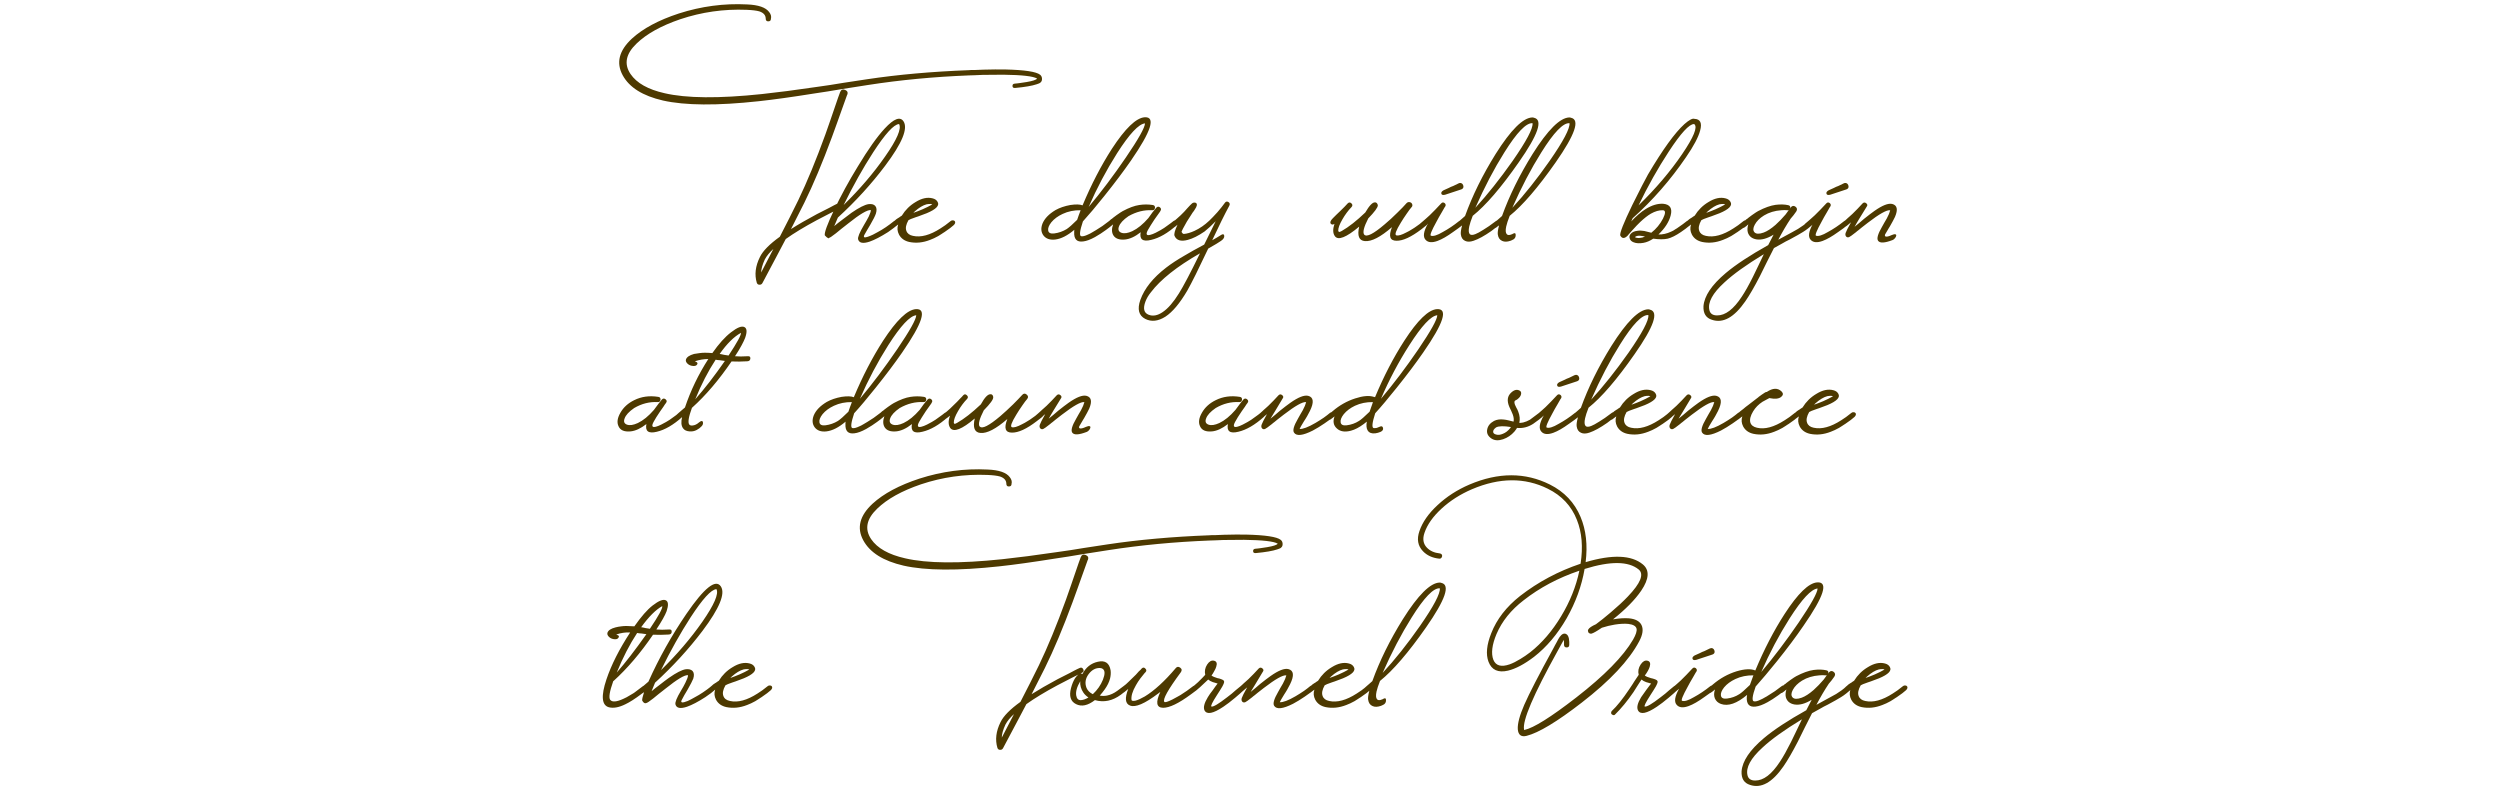 <?xml version="1.0" encoding="UTF-8"?> <svg xmlns="http://www.w3.org/2000/svg" width="430" height="136" viewBox="0 0 430 136" fill="none"><path d="M178.89 12.85C179.09 13.01 179.2 13.22 179.22 13.48C179.24 13.74 179.19 13.94 179.07 14.08L179.01 14.14C178.97 14.18 178.93 14.22 178.89 14.26C178.75 14.34 178.55 14.42 178.29 14.5C177.53 14.76 176.3 14.97 174.6 15.13C174.3 15.15 174.15 15.04 174.15 14.8C174.13 14.54 174.27 14.4 174.57 14.38C174.67 14.38 174.78 14.37 174.9 14.35C175.06 14.33 175.22 14.31 175.38 14.29C175.82 14.23 176.22 14.17 176.58 14.11C177.64 13.93 178.24 13.73 178.38 13.51C177.72 13.11 175.79 12.89 172.59 12.85C171.49 12.85 170.3 12.86 169.02 12.88C168.54 12.9 168.07 12.92 167.61 12.94C167.23 12.94 166.91 12.95 166.65 12.97C160.59 13.21 154.8 13.76 149.28 14.62C148.3 14.78 146.77 15.02 144.69 15.34L142.35 15.73L139.98 16.09C136.24 16.69 133.08 17.13 130.5 17.41C123.34 18.19 117.85 18.15 114.03 17.29C110.55 16.49 108.24 15.04 107.1 12.94C105.94 10.8 106.47 8.7 108.69 6.64C110.59 4.9 113.28 3.46 116.76 2.32C120.62 1.08 124.53 0.56 128.49 0.76C130.45 0.84 131.72 1.28 132.3 2.08C132.6 2.46 132.7 2.84 132.6 3.22C132.6 3.52 132.45 3.67 132.15 3.67C131.85 3.69 131.7 3.52 131.7 3.16C131.68 2.6 131.32 2.2 130.62 1.96C130.14 1.82 129.41 1.73 128.43 1.69C124.51 1.53 120.7 2.07 117 3.31C113.72 4.43 111.22 5.82 109.5 7.48C107.64 9.26 107.29 11.01 108.45 12.73C109.51 14.29 111.46 15.39 114.3 16.03C118.06 16.91 123.64 16.96 131.04 16.18C133.68 15.9 136.83 15.49 140.49 14.95L142.77 14.62L144.99 14.26C146.91 13.96 148.29 13.75 149.13 13.63C154.45 12.83 160.28 12.31 166.62 12.07C166.78 12.07 166.93 12.06 167.07 12.04H167.67C168.19 12.02 168.69 12 169.17 11.98C170.55 11.94 171.81 11.93 172.95 11.95C176.25 12.03 178.23 12.33 178.89 12.85ZM144.51 15.82C144.67 15.42 144.95 15.3 145.35 15.46C145.75 15.62 145.88 15.9 145.74 16.3H145.71C145.57 16.64 145.24 17.56 144.72 19.06C144.42 19.9 144.17 20.6 143.97 21.16C143.67 22 143.38 22.8 143.1 23.56C141.46 28 139.87 31.78 138.33 34.9C137.85 35.86 137.09 37.36 136.05 39.4C137.31 38.6 138.8 37.74 140.52 36.82C141.14 36.5 141.83 36.15 142.59 35.77C142.85 35.63 143.15 35.47 143.49 35.29L143.91 35.08L144.3 34.9C144.58 34.76 144.79 34.83 144.93 35.11C145.07 35.37 145 35.57 144.72 35.71L144.36 35.89L143.94 36.1C143.54 36.3 143.2 36.47 142.92 36.61C142.04 37.05 141.23 37.47 140.49 37.87C138.33 39.03 136.55 40.11 135.15 41.11C134.71 41.95 134.23 42.86 133.71 43.84C133.33 44.54 132.9 45.35 132.42 46.27C131.56 47.87 131.13 48.68 131.13 48.7C131.01 48.9 130.84 48.99 130.62 48.97C130.4 48.97 130.25 48.86 130.17 48.64C129.75 47.24 129.93 45.76 130.71 44.2C131.21 43.16 132.35 42 134.13 40.72C135.29 38.48 136.35 36.38 137.31 34.42C138.83 31.26 140.38 27.5 141.96 23.14C142.24 22.38 142.52 21.58 142.8 20.74C143 20.16 143.24 19.46 143.52 18.64C144.04 17.1 144.37 16.16 144.51 15.82ZM130.92 46.87C131.6 45.53 132.3 44.18 133.02 42.82C132.36 43.42 131.87 44.02 131.55 44.62C131.13 45.54 130.92 46.29 130.92 46.87ZM153.776 38.02C153.896 37.92 154.036 37.88 154.196 37.9C154.336 37.9 154.436 37.95 154.496 38.05C154.636 38.25 154.586 38.47 154.346 38.71C154.026 38.99 153.496 39.39 152.756 39.91C151.496 40.71 150.436 41.26 149.576 41.56C148.436 41.94 147.776 41.81 147.596 41.17C147.496 40.83 147.836 40 148.616 38.68L149.036 37.96C149.196 37.68 149.326 37.44 149.426 37.24C149.666 36.74 149.786 36.37 149.786 36.13C149.186 36.07 147.886 36.84 145.886 38.44L145.316 38.89L144.776 39.31C144.336 39.69 144.006 39.96 143.786 40.12C143.126 40.64 142.716 40.91 142.556 40.93C142.596 40.97 142.606 40.99 142.586 40.99C142.566 40.99 142.516 40.98 142.436 40.96C142.376 40.92 142.296 40.87 142.196 40.81C142.096 40.73 141.986 40.62 141.866 40.48C141.766 40.02 142.296 38.57 143.456 36.13C144.636 33.65 146.006 31.14 147.566 28.6C149.326 25.68 150.866 23.51 152.186 22.09C153.746 20.41 154.816 20 155.396 20.86C156.216 22.08 155.166 24.63 152.246 28.51C149.886 31.65 147.176 34.62 144.116 37.42L143.486 38.89L143.816 38.62L144.146 38.35C144.426 38.13 144.676 37.94 144.896 37.78C145.496 37.32 146.026 36.92 146.486 36.58C147.766 35.7 148.736 35.21 149.396 35.11C149.916 35.05 150.296 35.15 150.536 35.41C150.796 35.71 150.836 36.15 150.656 36.73C150.516 37.15 150.206 37.77 149.726 38.59L149.426 39.1L149.156 39.55C148.936 39.91 148.776 40.19 148.676 40.39C148.456 40.83 148.656 40.94 149.276 40.72C149.516 40.64 149.806 40.52 150.146 40.36C150.406 40.22 150.686 40.07 150.986 39.91C151.886 39.43 152.816 38.8 153.776 38.02ZM154.616 21.34C153.736 21.4 152.266 23.01 150.206 26.17C148.446 28.89 146.746 31.92 145.106 35.26C147.886 32.54 150.256 29.77 152.216 26.95C154.276 24.01 155.086 22.14 154.646 21.34H154.616ZM164.234 38.05C164.354 38.25 164.294 38.47 164.054 38.71C163.734 39.01 163.204 39.41 162.464 39.91L162.224 40.06L161.954 40.24C161.754 40.38 161.564 40.5 161.384 40.6C160.884 40.88 160.414 41.1 159.974 41.26C158.754 41.74 157.564 41.86 156.404 41.62C155.584 41.44 154.994 41.02 154.634 40.36C154.334 39.78 154.284 39.2 154.484 38.62C154.184 38.86 153.944 39.04 153.764 39.16C153.704 39.2 153.614 39.22 153.494 39.22C153.394 39.2 153.304 39.15 153.224 39.07C153.164 38.99 153.144 38.89 153.164 38.77C153.184 38.65 153.224 38.56 153.284 38.5C153.344 38.44 153.454 38.34 153.614 38.2L153.734 38.08L153.854 37.99C153.954 37.89 154.054 37.8 154.154 37.72C154.194 37.7 154.314 37.62 154.514 37.48L154.634 37.42L154.784 37.3L155.114 37.09C155.714 36.11 156.504 35.33 157.484 34.75C158.544 34.09 159.524 33.88 160.424 34.12C160.824 34.22 161.104 34.42 161.264 34.72C161.644 35.34 161.024 35.99 159.404 36.67C159.124 36.79 158.804 36.91 158.444 37.03L157.964 37.21L157.514 37.36C156.814 37.6 156.394 37.77 156.254 37.87C155.834 38.61 155.714 39.22 155.894 39.7C156.054 40.16 156.434 40.45 157.034 40.57C158.394 40.87 159.974 40.44 161.774 39.28C162.274 38.98 162.854 38.56 163.514 38.02C163.634 37.92 163.764 37.88 163.904 37.9C164.044 37.9 164.154 37.95 164.234 38.05ZM160.364 35.17L160.214 35.11C160.154 35.11 160.084 35.1 160.004 35.08C159.804 35.08 159.594 35.1 159.374 35.14C158.754 35.3 158.074 35.71 157.334 36.37L157.094 36.61C157.614 36.43 158.134 36.23 158.654 36.01C159.294 35.73 159.854 35.45 160.334 35.17H160.364ZM190.761 38.02C190.881 37.92 191.011 37.88 191.151 37.9C191.291 37.9 191.391 37.95 191.451 38.05C191.591 38.25 191.541 38.47 191.301 38.71C191.061 38.93 190.691 39.22 190.191 39.58C189.871 39.8 189.581 40 189.321 40.18C188.961 40.4 188.631 40.6 188.331 40.78C187.531 41.22 186.851 41.47 186.291 41.53C185.211 41.67 184.701 41.13 184.761 39.91V39.73L184.791 39.52C183.611 40.52 182.511 41.08 181.491 41.2C180.591 41.3 179.921 41.07 179.481 40.51C179.061 39.95 179.001 39.27 179.301 38.47C179.661 37.59 180.411 36.81 181.551 36.13C182.271 35.73 183.121 35.44 184.101 35.26C185.061 35.12 185.761 35.14 186.201 35.32C187.701 31.74 189.381 28.5 191.241 25.6C193.541 22.08 195.421 20.27 196.881 20.17C198.821 20.05 198.031 22.54 194.511 27.64C193.251 29.46 191.731 31.48 189.951 33.7C188.531 35.48 187.301 36.94 186.261 38.08C185.721 39.7 185.621 40.55 185.961 40.63C186.221 40.69 186.621 40.59 187.161 40.33C187.361 40.25 187.591 40.13 187.851 39.97C188.011 39.87 188.231 39.74 188.511 39.58C189.231 39.16 189.981 38.64 190.761 38.02ZM196.941 21.22C195.861 21.32 194.261 23.03 192.141 26.35C190.301 29.25 188.671 32.33 187.251 35.59C189.411 33.01 191.541 30.18 193.641 27.1C195.821 23.9 196.921 21.94 196.941 21.22ZM183.471 39.4C183.891 39.12 184.491 38.59 185.271 37.81L185.541 37.03C185.661 36.71 185.771 36.42 185.871 36.16C184.751 36.14 183.721 36.35 182.781 36.79C181.961 37.17 181.311 37.65 180.831 38.23C180.391 38.79 180.211 39.27 180.291 39.67C180.371 40.07 180.721 40.23 181.341 40.15C182.101 40.05 182.811 39.8 183.471 39.4ZM202.559 38.05C202.699 38.25 202.649 38.47 202.409 38.71C200.869 40.09 199.399 40.94 197.999 41.26C196.559 41.62 195.959 41.18 196.199 39.94C195.239 40.7 194.329 41.12 193.469 41.2C192.529 41.28 191.879 41.05 191.519 40.51C191.199 40.01 191.179 39.37 191.459 38.59C191.159 38.85 190.909 39.04 190.709 39.16C190.629 39.2 190.539 39.22 190.439 39.22C190.339 39.2 190.249 39.15 190.169 39.07C190.089 38.99 190.059 38.89 190.079 38.77C190.099 38.67 190.149 38.58 190.229 38.5C190.289 38.44 190.399 38.34 190.559 38.2L190.679 38.08L190.799 37.99C190.899 37.89 190.999 37.8 191.099 37.72C191.139 37.7 191.189 37.67 191.249 37.63C191.309 37.57 191.379 37.51 191.459 37.45C191.679 37.29 191.879 37.14 192.059 37C192.599 36.62 192.949 36.39 193.109 36.31C194.189 35.73 195.139 35.38 195.959 35.26C196.739 35.14 197.509 35.14 198.269 35.26C198.549 35.3 198.679 35.46 198.659 35.74C198.619 36.04 198.459 36.18 198.179 36.16C196.799 36.08 195.439 36.42 194.099 37.18C193.199 37.8 192.649 38.4 192.449 38.98C192.269 39.5 192.409 39.85 192.869 40.03C193.349 40.21 193.979 40.12 194.759 39.76C195.679 39.32 196.599 38.57 197.519 37.51C197.979 36.83 198.439 36.23 198.899 35.71C199.099 35.51 199.309 35.5 199.529 35.68C199.729 35.86 199.749 36.06 199.589 36.28L199.559 36.34L199.529 36.4C199.309 36.68 198.989 37.13 198.569 37.75C198.069 38.51 197.689 39.12 197.429 39.58C197.049 40.3 197.189 40.57 197.849 40.39C198.109 40.33 198.419 40.21 198.779 40.03C199.059 39.89 199.339 39.74 199.619 39.58C200.019 39.36 200.439 39.08 200.879 38.74C201.059 38.62 201.239 38.49 201.419 38.35C201.559 38.25 201.699 38.14 201.839 38.02C201.959 37.92 202.089 37.88 202.229 37.9C202.369 37.9 202.479 37.95 202.559 38.05ZM209.971 40.45C210.311 40.21 210.511 40.24 210.571 40.54C210.611 40.86 210.421 41.16 210.001 41.44C209.701 41.66 208.971 42.1 207.811 42.76C206.151 46.28 204.951 48.69 204.211 49.99C202.931 52.17 201.681 53.66 200.461 54.46C199.201 55.26 198.041 55.39 196.981 54.85C195.861 54.27 195.581 53.18 196.141 51.58C196.841 49.62 198.321 47.77 200.581 46.03C201.461 45.35 202.531 44.65 203.791 43.93C204.551 43.47 205.661 42.85 207.121 42.07C207.481 41.35 208.141 40.01 209.101 38.05C208.401 38.77 207.761 39.36 207.181 39.82C206.101 40.56 205.141 41.04 204.301 41.26C203.121 41.58 202.361 41.35 202.021 40.57C201.901 40.27 202.071 39.63 202.531 38.65C202.331 38.83 202.111 39 201.871 39.16C201.811 39.2 201.721 39.22 201.601 39.22C201.501 39.2 201.411 39.15 201.331 39.07C201.271 38.99 201.251 38.88 201.271 38.74C201.291 38.64 201.331 38.56 201.391 38.5C201.451 38.44 201.651 38.27 201.991 37.99C202.151 37.85 202.311 37.71 202.471 37.57C202.671 37.39 202.871 37.21 203.071 37.03C203.271 36.85 203.471 36.65 203.671 36.43L203.941 36.13L204.181 35.86C204.561 35.44 204.821 35.17 204.961 35.05C205.041 34.95 205.171 34.88 205.351 34.84C205.511 34.82 205.641 34.85 205.741 34.93C205.961 35.13 205.881 35.5 205.501 36.04L205.351 36.28L205.141 36.55C204.981 36.77 204.841 36.99 204.721 37.21C204.321 37.79 203.951 38.41 203.611 39.07C203.571 39.13 203.521 39.22 203.461 39.34C203.381 39.5 203.311 39.65 203.251 39.79C203.211 39.87 203.241 39.96 203.341 40.06C203.421 40.18 203.511 40.24 203.611 40.24C204.151 40.2 204.771 40.02 205.471 39.7C206.371 39.28 207.211 38.7 207.991 37.96C208.371 37.6 208.841 37.11 209.401 36.49C209.901 35.91 210.331 35.37 210.691 34.87C210.851 34.65 211.051 34.61 211.291 34.75C211.531 34.91 211.581 35.12 211.441 35.38C210.621 36.9 209.641 38.88 208.501 41.32C208.981 41.06 209.471 40.77 209.971 40.45ZM199.981 53.68C200.901 53.06 201.831 51.99 202.771 50.47C203.551 49.23 204.761 46.93 206.401 43.57C202.421 45.85 199.601 48.09 197.941 50.29C197.521 50.81 197.211 51.34 197.011 51.88C196.571 53.06 196.751 53.81 197.551 54.13C198.291 54.43 199.101 54.28 199.981 53.68ZM245.568 38.05C245.688 38.25 245.628 38.47 245.388 38.71L244.488 39.43C242.728 40.77 241.298 41.43 240.198 41.41C239.058 41.41 238.798 40.63 239.418 39.07C237.458 40.77 235.908 41.57 234.768 41.47C233.748 41.39 233.418 40.56 233.778 38.98C231.558 40.84 230.168 41.39 229.608 40.63C229.248 40.15 229.218 39.45 229.518 38.53V38.5C229.278 38.68 229.068 38.67 228.888 38.47C228.728 38.25 228.848 37.94 229.248 37.54C229.388 37.4 229.588 37.2 229.848 36.94L230.538 36.28C231.098 35.74 231.518 35.31 231.798 34.99C232.018 34.77 232.238 34.77 232.458 34.99C232.658 35.19 232.658 35.4 232.458 35.62C231.878 36.22 231.358 36.92 230.898 37.72C230.398 38.58 230.158 39.24 230.178 39.7L230.208 39.79C230.228 39.83 230.258 39.86 230.298 39.88C230.378 39.92 230.538 39.87 230.778 39.73C231.998 39.03 233.348 37.97 234.828 36.55C235.528 35.35 236.088 34.77 236.508 34.81C236.608 34.79 236.708 34.83 236.808 34.93C236.908 35.03 236.968 35.16 236.988 35.32C236.988 35.68 236.438 36.43 235.338 37.57C234.578 39.05 234.348 39.98 234.648 40.36C235.068 40.82 236.238 40.23 238.158 38.59C238.858 38.01 239.598 37.33 240.378 36.55C241.018 35.93 241.538 35.39 241.938 34.93C242.058 34.81 242.188 34.75 242.328 34.75C242.468 34.75 242.598 34.79 242.718 34.87C242.838 34.97 242.908 35.09 242.928 35.23C242.948 35.39 242.898 35.53 242.778 35.65C242.578 35.87 242.308 36.23 241.968 36.73C241.588 37.27 241.248 37.79 240.948 38.29C240.108 39.65 239.848 40.38 240.168 40.48C240.508 40.58 241.088 40.41 241.908 39.97C242.208 39.83 242.528 39.65 242.868 39.43C242.988 39.35 243.118 39.27 243.258 39.19C243.358 39.11 243.458 39.04 243.558 38.98C243.998 38.68 244.428 38.36 244.848 38.02C244.968 37.92 245.098 37.88 245.238 37.9C245.378 37.9 245.488 37.95 245.568 38.05ZM247.91 33.31C247.85 33.11 247.97 32.92 248.27 32.74C248.43 32.66 248.74 32.52 249.2 32.32L249.56 32.14L249.95 31.99C250.27 31.83 250.58 31.68 250.88 31.54C251.04 31.46 251.2 31.45 251.36 31.51C251.5 31.57 251.6 31.68 251.66 31.84C251.72 32 251.73 32.14 251.69 32.26C251.63 32.42 251.5 32.53 251.3 32.59C249.54 33.17 248.63 33.47 248.57 33.49C248.19 33.59 247.97 33.53 247.91 33.31ZM251.69 38.05C251.81 38.25 251.75 38.47 251.51 38.71C251.19 39.01 250.66 39.41 249.92 39.91C248.9 40.65 248.01 41.16 247.25 41.44C246.31 41.78 245.63 41.72 245.21 41.26C244.71 40.74 244.84 39.81 245.6 38.47C245.22 38.79 244.92 39.02 244.7 39.16C244.64 39.2 244.55 39.22 244.43 39.22C244.33 39.2 244.24 39.15 244.16 39.07C244.1 38.99 244.08 38.89 244.1 38.77C244.12 38.67 244.16 38.58 244.22 38.5C244.28 38.44 244.48 38.27 244.82 37.99C244.98 37.85 245.14 37.71 245.3 37.57C245.5 37.39 245.7 37.21 245.9 37.03C246.5 36.45 247.16 35.77 247.88 34.99C248.06 34.79 248.26 34.77 248.48 34.93C248.68 35.11 248.71 35.31 248.57 35.53L248.48 35.65C248.44 35.73 248.4 35.8 248.36 35.86C248.24 36.08 248.12 36.29 248 36.49C247.64 37.09 247.33 37.64 247.07 38.14C246.23 39.66 245.91 40.46 246.11 40.54C246.53 40.68 247.21 40.47 248.15 39.91C249.11 39.39 250.05 38.76 250.97 38.02C251.09 37.92 251.22 37.88 251.36 37.9C251.5 37.9 251.61 37.95 251.69 38.05ZM257.3 38.02C257.42 37.92 257.55 37.88 257.69 37.9C257.83 37.9 257.93 37.95 257.99 38.05C258.13 38.25 258.08 38.47 257.84 38.71L256.52 39.73C255.32 40.57 254.3 41.13 253.46 41.41C252.88 41.61 252.4 41.62 252.02 41.44C251.6 41.26 251.35 40.9 251.27 40.36C251.21 40.06 251.28 39.53 251.48 38.77L250.97 39.16C250.89 39.2 250.8 39.22 250.7 39.22C250.58 39.2 250.48 39.15 250.4 39.07C250.34 38.99 250.32 38.89 250.34 38.77C250.36 38.67 250.4 38.58 250.46 38.5C250.52 38.44 250.7 38.28 251 38.02C251.16 37.88 251.31 37.75 251.45 37.63C251.63 37.47 251.81 37.31 251.99 37.15C253.25 33.65 255 30.1 257.24 26.5C259.86 22.34 261.97 20.24 263.57 20.2C263.67 20.2 263.77 20.22 263.87 20.26C265.43 20.62 264.55 23.17 261.23 27.91C258.19 32.27 255.55 35.34 253.31 37.12C253.01 37.88 252.81 38.49 252.71 38.95C252.57 39.61 252.6 40.05 252.8 40.27C252.98 40.45 253.3 40.45 253.76 40.27C254.08 40.15 254.54 39.9 255.14 39.52C255.72 39.18 256.44 38.68 257.3 38.02ZM263.6 21.19C262.52 21.09 260.9 22.77 258.74 26.23C256.98 29.03 255.32 32.2 253.76 35.74C255.84 33.48 257.98 30.79 260.18 27.67C262.54 24.27 263.68 22.12 263.6 21.22V21.19ZM260.028 40.3C260.068 40.3 260.128 40.27 260.208 40.21L260.418 40.12C260.578 40.08 260.668 40.14 260.688 40.3C260.748 40.8 260.528 41.14 260.028 41.32C259.948 41.36 259.878 41.39 259.818 41.41C259.238 41.61 258.758 41.62 258.378 41.44C257.958 41.26 257.708 40.9 257.628 40.36C257.568 40.06 257.638 39.53 257.838 38.77L257.538 38.98L257.418 39.07L257.328 39.16C257.248 39.2 257.158 39.22 257.058 39.22C256.938 39.2 256.838 39.15 256.758 39.07C256.698 38.99 256.678 38.88 256.698 38.74C256.718 38.64 256.758 38.56 256.818 38.5C256.878 38.44 257.058 38.28 257.358 38.02C257.518 37.88 257.668 37.75 257.808 37.63C257.988 37.47 258.168 37.31 258.348 37.15C259.608 33.65 261.358 30.1 263.598 26.5C266.218 22.34 268.328 20.24 269.928 20.2C270.028 20.2 270.128 20.22 270.228 20.26C271.788 20.6 270.908 23.15 267.588 27.91C264.548 32.25 261.908 35.32 259.668 37.12C259.368 37.88 259.168 38.49 259.068 38.95C258.928 39.61 258.958 40.05 259.158 40.27C259.318 40.47 259.608 40.48 260.028 40.3ZM269.958 21.19C268.878 21.09 267.258 22.77 265.098 26.23C263.338 29.03 261.678 32.2 260.118 35.74C262.218 33.48 264.358 30.79 266.538 27.67C268.898 24.27 270.038 22.11 269.958 21.19ZM290.145 38.02C290.265 37.92 290.405 37.88 290.565 37.9C290.705 37.9 290.805 37.95 290.865 38.05C291.005 38.25 290.955 38.47 290.715 38.71C290.195 39.15 289.665 39.55 289.125 39.91C288.245 40.51 287.485 40.89 286.845 41.05C286.205 41.19 285.375 41.19 284.355 41.05C283.795 41.43 283.235 41.67 282.675 41.77C281.995 41.89 281.435 41.86 280.995 41.68C280.615 41.54 280.385 41.31 280.305 40.99C280.205 40.71 280.275 40.44 280.515 40.18C280.755 39.92 281.125 39.76 281.625 39.7C281.985 39.64 282.385 39.65 282.825 39.73L283.425 39.88L284.025 40.03C284.865 39.37 285.535 38.56 286.035 37.6C286.495 36.68 286.495 36.2 286.035 36.16H286.005C285.365 36.14 284.675 36.34 283.935 36.76C283.395 37.08 282.795 37.55 282.135 38.17C281.735 38.55 281.295 39.01 280.815 39.55L280.545 39.85L280.305 40.12C280.145 40.32 280.015 40.47 279.915 40.57C279.395 41.07 278.985 41.05 278.685 40.51C278.565 40.11 279.255 38.36 280.755 35.26C281.275 34.2 281.835 33.09 282.435 31.93C282.935 30.97 283.275 30.33 283.455 30.01C285.995 25.71 288.085 22.82 289.725 21.34C290.545 20.62 291.115 20.32 291.435 20.44C292.455 20.48 292.785 21.15 292.425 22.45C292.125 23.59 291.315 25.12 289.995 27.04C287.335 30.94 284.275 34.44 280.815 37.54L280.575 38.08C281.435 37.16 282.265 36.45 283.065 35.95C284.125 35.29 285.135 34.99 286.095 35.05C287.255 35.17 287.675 35.84 287.355 37.06C287.075 38.16 286.375 39.25 285.255 40.33C285.975 40.35 286.695 40.19 287.415 39.85C287.675 39.75 287.925 39.61 288.165 39.43C288.265 39.39 288.365 39.33 288.465 39.25L288.585 39.16L288.675 39.1C289.235 38.72 289.725 38.36 290.145 38.02ZM291.375 21.34C290.555 21.32 289.105 22.9 287.025 26.08C285.165 28.92 283.435 32 281.835 35.32C284.795 32.44 287.295 29.5 289.335 26.5C291.315 23.58 292.015 21.87 291.435 21.37C291.455 21.37 291.435 21.36 291.375 21.34ZM281.205 40.78C281.365 40.9 281.635 40.95 282.015 40.93C282.355 40.91 282.665 40.83 282.945 40.69C282.785 40.65 282.635 40.62 282.495 40.6C282.335 40.58 282.175 40.56 282.015 40.54C281.635 40.54 281.365 40.62 281.205 40.78ZM300.611 38.05C300.731 38.25 300.671 38.47 300.431 38.71C300.111 39.01 299.581 39.41 298.841 39.91L298.601 40.06L298.331 40.24C298.131 40.38 297.941 40.5 297.761 40.6C297.261 40.88 296.791 41.1 296.351 41.26C295.131 41.74 293.941 41.86 292.781 41.62C291.961 41.44 291.371 41.02 291.011 40.36C290.711 39.78 290.661 39.2 290.861 38.62C290.561 38.86 290.321 39.04 290.141 39.16C290.081 39.2 289.991 39.22 289.871 39.22C289.771 39.2 289.681 39.15 289.601 39.07C289.541 38.99 289.521 38.89 289.541 38.77C289.561 38.65 289.601 38.56 289.661 38.5C289.721 38.44 289.831 38.34 289.991 38.2L290.111 38.08L290.231 37.99C290.331 37.89 290.431 37.8 290.531 37.72C290.571 37.7 290.691 37.62 290.891 37.48L291.011 37.42L291.161 37.3L291.491 37.09C292.091 36.11 292.881 35.33 293.861 34.75C294.921 34.09 295.901 33.88 296.801 34.12C297.201 34.22 297.481 34.42 297.641 34.72C298.021 35.34 297.401 35.99 295.781 36.67C295.501 36.79 295.181 36.91 294.821 37.03L294.341 37.21L293.891 37.36C293.191 37.6 292.771 37.77 292.631 37.87C292.211 38.61 292.091 39.22 292.271 39.7C292.431 40.16 292.811 40.45 293.411 40.57C294.771 40.87 296.351 40.44 298.151 39.28C298.651 38.98 299.231 38.56 299.891 38.02C300.011 37.92 300.141 37.88 300.281 37.9C300.421 37.9 300.531 37.95 300.611 38.05ZM296.741 35.17L296.591 35.11C296.531 35.11 296.461 35.1 296.381 35.08C296.181 35.08 295.971 35.1 295.751 35.14C295.131 35.3 294.451 35.71 293.711 36.37L293.471 36.61C293.991 36.43 294.511 36.23 295.031 36.01C295.671 35.73 296.231 35.45 296.711 35.17H296.741ZM311.838 38.05C311.978 38.25 311.928 38.47 311.688 38.71C311.568 38.81 311.458 38.9 311.358 38.98L310.998 39.28C310.698 39.52 310.398 39.73 310.098 39.91C309.658 40.19 308.898 40.62 307.818 41.2L307.158 41.53L306.468 41.92L305.118 42.67L303.888 45.1C303.388 46.14 302.988 46.95 302.688 47.53C301.748 49.35 300.918 50.78 300.198 51.82C298.278 54.6 296.358 55.66 294.438 55C293.418 54.68 292.938 53.9 292.998 52.66C293.138 50.9 294.418 49 296.838 46.96C298.578 45.5 301.008 43.9 304.128 42.16C304.528 41.36 304.838 40.76 305.058 40.36C303.958 41.04 302.968 41.31 302.088 41.17C301.308 41.03 300.818 40.62 300.618 39.94C300.518 39.54 300.548 39.09 300.708 38.59C300.448 38.83 300.208 39.02 299.988 39.16C299.908 39.2 299.818 39.22 299.718 39.22C299.618 39.2 299.528 39.15 299.448 39.07C299.368 38.99 299.338 38.89 299.358 38.77C299.378 38.67 299.428 38.58 299.508 38.5C299.568 38.44 299.678 38.34 299.838 38.2L299.958 38.08L300.078 37.99C300.178 37.89 300.278 37.8 300.378 37.72C300.418 37.7 300.468 37.67 300.528 37.63C300.588 37.57 300.658 37.51 300.738 37.45C300.958 37.29 301.158 37.14 301.338 37C301.878 36.62 302.228 36.39 302.388 36.31C303.528 35.71 304.538 35.35 305.418 35.23C306.238 35.13 306.958 35.15 307.578 35.29C307.878 35.35 307.988 35.54 307.908 35.86L308.028 35.65C308.268 35.37 308.538 35.34 308.838 35.56C309.118 35.78 309.158 36.05 308.958 36.37L308.478 37.03C308.298 37.25 308.138 37.44 307.998 37.6C307.278 38.68 306.568 39.89 305.868 41.23C307.908 40.13 309.038 39.51 309.258 39.37C309.878 38.99 310.498 38.54 311.118 38.02C311.238 37.92 311.378 37.88 311.538 37.9C311.678 37.9 311.778 37.95 311.838 38.05ZM295.338 54.25C296.758 54.27 298.178 53.19 299.598 51.01C300.158 50.17 300.788 49.05 301.488 47.65C301.748 47.13 302.058 46.49 302.418 45.73L303.378 43.72C300.378 45.54 298.118 47.16 296.598 48.58C294.558 50.44 293.698 52.03 294.018 53.35C294.158 53.95 294.598 54.25 295.338 54.25ZM303.348 40C303.948 39.78 304.628 39.34 305.388 38.68C305.968 38.16 306.548 37.56 307.128 36.88L307.668 36.13L307.548 36.16H307.428C307.088 36.12 306.738 36.12 306.378 36.16C305.258 36.24 304.268 36.54 303.408 37.06C302.668 37.52 302.138 38.05 301.818 38.65C301.518 39.21 301.498 39.64 301.758 39.94C302.038 40.26 302.568 40.28 303.348 40ZM314.15 33.31C314.09 33.11 314.21 32.92 314.51 32.74C314.67 32.66 314.98 32.52 315.44 32.32L315.8 32.14L316.19 31.99C316.51 31.83 316.82 31.68 317.12 31.54C317.28 31.46 317.44 31.45 317.6 31.51C317.74 31.57 317.84 31.68 317.9 31.84C317.96 32 317.97 32.14 317.93 32.26C317.87 32.42 317.74 32.53 317.54 32.59C315.78 33.17 314.87 33.47 314.81 33.49C314.43 33.59 314.21 33.53 314.15 33.31ZM317.93 38.05C318.05 38.25 317.99 38.47 317.75 38.71C317.43 39.01 316.9 39.41 316.16 39.91C315.14 40.65 314.25 41.16 313.49 41.44C312.55 41.78 311.87 41.72 311.45 41.26C310.95 40.74 311.08 39.81 311.84 38.47C311.46 38.79 311.16 39.02 310.94 39.16C310.88 39.2 310.79 39.22 310.67 39.22C310.57 39.2 310.48 39.15 310.4 39.07C310.34 38.99 310.32 38.89 310.34 38.77C310.36 38.67 310.4 38.58 310.46 38.5C310.52 38.44 310.72 38.27 311.06 37.99C311.22 37.85 311.38 37.71 311.54 37.57C311.74 37.39 311.94 37.21 312.14 37.03C312.74 36.45 313.4 35.77 314.12 34.99C314.3 34.79 314.5 34.77 314.72 34.93C314.92 35.11 314.95 35.31 314.81 35.53L314.72 35.65C314.68 35.73 314.64 35.8 314.6 35.86C314.48 36.08 314.36 36.29 314.24 36.49C313.88 37.09 313.57 37.64 313.31 38.14C312.47 39.66 312.15 40.46 312.35 40.54C312.77 40.68 313.45 40.47 314.39 39.91C315.35 39.39 316.29 38.76 317.21 38.02C317.33 37.92 317.46 37.88 317.6 37.9C317.74 37.9 317.85 37.95 317.93 38.05ZM325.401 40.42C325.681 40.3 325.881 40.26 326.001 40.3C326.121 40.32 326.171 40.4 326.151 40.54C326.131 40.68 326.061 40.82 325.941 40.96C325.821 41.12 325.681 41.23 325.521 41.29C324.161 41.81 323.331 41.85 323.031 41.41C322.771 41.03 322.991 40.24 323.691 39.04L324.111 38.29L324.531 37.57C324.831 37.01 325.021 36.56 325.101 36.22V36.16C324.521 36.08 323.241 36.8 321.261 38.32C320.961 38.56 320.601 38.84 320.181 39.16L319.671 39.58L319.431 39.76L319.221 39.94C318.561 40.46 318.171 40.74 318.051 40.78C317.851 40.86 317.681 40.83 317.541 40.69C317.401 40.53 317.371 40.32 317.451 40.06C317.531 39.8 317.841 39.19 318.381 38.23C318.121 38.45 317.881 38.65 317.661 38.83C317.581 38.89 317.491 38.95 317.391 39.01L317.181 39.16C317.121 39.2 317.031 39.22 316.911 39.22C316.811 39.2 316.721 39.15 316.641 39.07C316.581 38.99 316.561 38.88 316.581 38.74C316.601 38.64 316.641 38.56 316.701 38.5C316.761 38.44 316.891 38.33 317.091 38.17C317.191 38.07 317.281 37.99 317.361 37.93C317.481 37.83 317.591 37.73 317.691 37.63C317.731 37.61 317.771 37.57 317.811 37.51C317.871 37.47 317.941 37.41 318.021 37.33C318.201 37.17 318.401 36.99 318.621 36.79C319.221 36.21 319.801 35.61 320.361 34.99C320.561 34.79 320.771 34.78 320.991 34.96C321.211 35.14 321.241 35.33 321.081 35.53C320.641 36.23 320.211 36.93 319.791 37.63C319.651 37.85 319.501 38.1 319.341 38.38L319.161 38.71L318.981 39.01C319.161 38.85 319.431 38.63 319.791 38.35L320.631 37.63C321.331 37.07 321.921 36.62 322.401 36.28C323.761 35.32 324.781 34.92 325.461 35.08C326.321 35.3 326.481 36.04 325.941 37.3C325.741 37.72 325.451 38.26 325.071 38.92L324.831 39.31L324.621 39.67C324.441 39.95 324.311 40.17 324.231 40.33C324.211 40.39 324.201 40.45 324.201 40.51C324.201 40.59 324.231 40.64 324.291 40.66C324.471 40.76 324.841 40.68 325.401 40.42ZM117.51 71.05C117.65 71.25 117.6 71.47 117.36 71.71C115.82 73.09 114.36 73.94 112.98 74.26C111.54 74.62 110.94 74.18 111.18 72.94C110.2 73.7 109.29 74.12 108.45 74.2C107.37 74.3 106.68 74 106.38 73.3C106.08 72.66 106.19 71.89 106.71 70.99C107.23 70.07 108.02 69.35 109.08 68.83C110.32 68.21 111.7 68.02 113.22 68.26C113.5 68.3 113.63 68.46 113.61 68.74C113.57 69.04 113.41 69.18 113.13 69.16C111.73 69.08 110.38 69.42 109.08 70.18C108.18 70.8 107.63 71.4 107.43 71.98C107.23 72.5 107.36 72.85 107.82 73.03C108.3 73.21 108.93 73.12 109.71 72.76C110.63 72.32 111.55 71.57 112.47 70.51C113.11 69.63 113.57 69.03 113.85 68.71C114.05 68.51 114.26 68.5 114.48 68.68C114.7 68.86 114.73 69.06 114.57 69.28L114.54 69.34L114.48 69.4C114.44 69.46 114.39 69.53 114.33 69.61C114.25 69.71 114.18 69.82 114.12 69.94C113.92 70.22 113.73 70.49 113.55 70.75C113.03 71.51 112.65 72.12 112.41 72.58C112.03 73.3 112.17 73.57 112.83 73.39C113.07 73.33 113.37 73.21 113.73 73.03L114.18 72.79C114.32 72.73 114.45 72.66 114.57 72.58C114.97 72.36 115.39 72.08 115.83 71.74C116.01 71.62 116.19 71.49 116.37 71.35C116.51 71.25 116.65 71.14 116.79 71.02C116.91 70.92 117.05 70.88 117.21 70.9C117.35 70.9 117.45 70.95 117.51 71.05ZM128.642 61.27C128.942 61.25 129.082 61.38 129.062 61.66C129.042 61.96 128.872 62.12 128.552 62.14C127.572 62.2 126.662 62.21 125.822 62.17C123.642 65.37 121.382 68.02 119.042 70.12L119.012 70.15C118.432 71.73 118.282 72.69 118.562 73.03C118.682 73.17 118.882 73.22 119.162 73.18C119.522 73.14 119.872 72.97 120.212 72.67C120.592 72.35 120.822 72.33 120.902 72.61C120.962 72.87 120.882 73.11 120.662 73.33C120.522 73.47 120.402 73.58 120.302 73.66C120.142 73.78 119.982 73.88 119.822 73.96C119.442 74.16 119.032 74.24 118.592 74.2C118.072 74.16 117.702 73.98 117.482 73.66C117.162 73.22 117.112 72.56 117.332 71.68L116.672 72.16C116.612 72.2 116.522 72.22 116.402 72.22C116.302 72.2 116.212 72.15 116.132 72.07C116.072 71.99 116.052 71.88 116.072 71.74C116.092 71.64 116.132 71.56 116.192 71.5C116.272 71.42 116.462 71.25 116.762 70.99L116.972 70.81L117.212 70.6C117.412 70.44 117.612 70.27 117.812 70.09C118.792 67.17 120.132 64.39 121.832 61.75C121.072 61.75 120.302 61.88 119.522 62.14C119.542 62.16 119.602 62.19 119.702 62.23C119.962 62.33 120.032 62.48 119.912 62.68C119.792 62.88 119.572 62.97 119.252 62.95C118.832 62.93 118.492 62.79 118.232 62.53C117.992 62.29 117.912 62.05 117.992 61.81C118.132 61.41 118.592 61.1 119.372 60.88C119.672 60.82 120.002 60.77 120.362 60.73C120.662 60.69 120.952 60.67 121.232 60.67C121.612 60.67 122.042 60.69 122.522 60.73C123.642 59.13 124.712 57.94 125.732 57.16C126.812 56.32 127.582 56.02 128.042 56.26C128.482 56.48 128.522 57.1 128.162 58.12C128.042 58.44 127.842 58.86 127.562 59.38C127.242 59.98 126.862 60.61 126.422 61.27C126.982 61.33 127.722 61.33 128.642 61.27ZM119.582 68.68C121.202 66.84 122.902 64.64 124.682 62.08C124.442 62.06 124.162 62.02 123.842 61.96L123.452 61.93L123.092 61.87C121.792 63.85 120.622 66.12 119.582 68.68ZM127.442 57.25C126.242 57.91 125.022 59.12 123.782 60.88L124.142 60.94L124.532 61.03C124.832 61.09 125.092 61.13 125.312 61.15C126.792 58.91 127.502 57.61 127.442 57.25ZM151.416 71.02C151.536 70.92 151.666 70.88 151.806 70.9C151.946 70.9 152.046 70.95 152.106 71.05C152.246 71.25 152.196 71.47 151.956 71.71C151.716 71.93 151.346 72.22 150.846 72.58C150.526 72.8 150.236 73 149.976 73.18C149.616 73.4 149.286 73.6 148.986 73.78C148.186 74.22 147.506 74.47 146.946 74.53C145.866 74.67 145.356 74.13 145.416 72.91V72.73L145.446 72.52C144.266 73.52 143.166 74.08 142.146 74.2C141.246 74.3 140.576 74.07 140.136 73.51C139.716 72.95 139.656 72.27 139.956 71.47C140.316 70.59 141.066 69.81 142.206 69.13C142.926 68.73 143.776 68.44 144.756 68.26C145.716 68.12 146.416 68.14 146.856 68.32C148.356 64.74 150.036 61.5 151.896 58.6C154.196 55.08 156.076 53.27 157.536 53.17C159.476 53.05 158.686 55.54 155.166 60.64C153.906 62.46 152.386 64.48 150.606 66.7C149.186 68.48 147.956 69.94 146.916 71.08C146.376 72.7 146.276 73.55 146.616 73.63C146.876 73.69 147.276 73.59 147.816 73.33C148.016 73.25 148.246 73.13 148.506 72.97C148.666 72.87 148.886 72.74 149.166 72.58C149.886 72.16 150.636 71.64 151.416 71.02ZM157.596 54.22C156.516 54.32 154.916 56.03 152.796 59.35C150.956 62.25 149.326 65.33 147.906 68.59C150.066 66.01 152.196 63.18 154.296 60.1C156.476 56.9 157.576 54.94 157.596 54.22ZM144.126 72.4C144.546 72.12 145.146 71.59 145.926 70.81L146.196 70.03C146.316 69.71 146.426 69.42 146.526 69.16C145.406 69.14 144.376 69.35 143.436 69.79C142.616 70.17 141.966 70.65 141.486 71.23C141.046 71.79 140.866 72.27 140.946 72.67C141.026 73.07 141.376 73.23 141.996 73.15C142.756 73.05 143.466 72.8 144.126 72.4ZM163.213 71.05C163.353 71.25 163.303 71.47 163.063 71.71C161.523 73.09 160.053 73.94 158.653 74.26C157.213 74.62 156.613 74.18 156.853 72.94C155.893 73.7 154.983 74.12 154.123 74.2C153.183 74.28 152.533 74.05 152.173 73.51C151.853 73.01 151.833 72.37 152.113 71.59C151.813 71.85 151.563 72.04 151.363 72.16C151.283 72.2 151.193 72.22 151.093 72.22C150.993 72.2 150.903 72.15 150.823 72.07C150.743 71.99 150.713 71.89 150.733 71.77C150.753 71.67 150.803 71.58 150.883 71.5C150.943 71.44 151.053 71.34 151.213 71.2L151.333 71.08L151.453 70.99C151.553 70.89 151.653 70.8 151.753 70.72C151.793 70.7 151.843 70.67 151.903 70.63C151.963 70.57 152.033 70.51 152.113 70.45C152.333 70.29 152.533 70.14 152.713 70C153.253 69.62 153.603 69.39 153.763 69.31C154.843 68.73 155.793 68.38 156.613 68.26C157.393 68.14 158.163 68.14 158.923 68.26C159.203 68.3 159.333 68.46 159.313 68.74C159.273 69.04 159.113 69.18 158.833 69.16C157.453 69.08 156.093 69.42 154.753 70.18C153.853 70.8 153.303 71.4 153.103 71.98C152.923 72.5 153.063 72.85 153.523 73.03C154.003 73.21 154.633 73.12 155.413 72.76C156.333 72.32 157.253 71.57 158.173 70.51C158.633 69.83 159.093 69.23 159.553 68.71C159.753 68.51 159.963 68.5 160.183 68.68C160.383 68.86 160.403 69.06 160.243 69.28L160.213 69.34L160.183 69.4C159.963 69.68 159.643 70.13 159.223 70.75C158.723 71.51 158.343 72.12 158.083 72.58C157.703 73.3 157.843 73.57 158.503 73.39C158.763 73.33 159.073 73.21 159.433 73.03C159.713 72.89 159.993 72.74 160.273 72.58C160.673 72.36 161.093 72.08 161.533 71.74C161.713 71.62 161.893 71.49 162.073 71.35C162.213 71.25 162.353 71.14 162.493 71.02C162.613 70.92 162.743 70.88 162.883 70.9C163.023 70.9 163.133 70.95 163.213 71.05ZM179.415 71.05C179.555 71.25 179.505 71.47 179.265 71.71C179.165 71.81 179.025 71.92 178.845 72.04L178.605 72.22L178.335 72.43C176.595 73.77 175.165 74.43 174.045 74.41C172.905 74.41 172.645 73.63 173.265 72.07C171.305 73.77 169.765 74.57 168.645 74.47C167.625 74.39 167.295 73.56 167.655 71.98C165.455 73.84 164.055 74.39 163.455 73.63C163.095 73.11 163.075 72.41 163.395 71.53V71.5C162.995 71.82 162.695 72.04 162.495 72.16C162.435 72.2 162.345 72.22 162.225 72.22C162.125 72.2 162.035 72.15 161.955 72.07C161.895 71.99 161.875 71.89 161.895 71.77C161.915 71.67 161.955 71.58 162.015 71.5C162.095 71.42 162.265 71.27 162.525 71.05L162.705 70.9L162.915 70.72C163.095 70.56 163.265 70.41 163.425 70.27C163.765 69.95 164.165 69.56 164.625 69.1L165.165 68.53L165.435 68.26L165.675 67.99C165.875 67.77 166.085 67.77 166.305 67.99C166.525 68.19 166.535 68.4 166.335 68.62C165.755 69.22 165.235 69.92 164.775 70.72C164.275 71.58 164.035 72.24 164.055 72.7L164.085 72.79C164.085 72.83 164.105 72.86 164.145 72.88C164.245 72.92 164.405 72.87 164.625 72.73C165.825 72.05 167.185 70.99 168.705 69.55C169.365 68.35 169.925 67.77 170.385 67.81C170.485 67.79 170.585 67.83 170.685 67.93C170.785 68.03 170.835 68.16 170.835 68.32C170.875 68.68 170.335 69.43 169.215 70.57C168.455 72.05 168.215 72.98 168.495 73.36C168.515 73.38 168.525 73.38 168.525 73.36C168.925 73.82 170.095 73.23 172.035 71.59C172.735 70.99 173.475 70.31 174.255 69.55C174.895 68.91 175.415 68.37 175.815 67.93C176.055 67.65 176.315 67.63 176.595 67.87C176.875 68.11 176.895 68.37 176.655 68.65C176.455 68.87 176.185 69.23 175.845 69.73C175.465 70.27 175.125 70.79 174.825 71.29C173.985 72.65 173.725 73.38 174.045 73.48C174.385 73.58 174.965 73.41 175.785 72.97C176.085 72.83 176.405 72.65 176.745 72.43C176.865 72.35 176.995 72.27 177.135 72.19C177.235 72.11 177.335 72.04 177.435 71.98C177.875 71.68 178.305 71.36 178.725 71.02C178.845 70.92 178.975 70.88 179.115 70.9C179.255 70.9 179.355 70.95 179.415 71.05ZM186.797 73.42C187.077 73.3 187.277 73.26 187.397 73.3C187.517 73.32 187.567 73.4 187.547 73.54C187.527 73.68 187.457 73.82 187.337 73.96C187.217 74.12 187.077 74.23 186.917 74.29C185.557 74.81 184.727 74.85 184.427 74.41C184.167 74.03 184.387 73.24 185.087 72.04L185.507 71.29L185.927 70.57C186.227 70.01 186.417 69.56 186.497 69.22V69.16C185.917 69.08 184.637 69.8 182.657 71.32C182.357 71.56 181.997 71.84 181.577 72.16L181.067 72.58L180.827 72.76L180.617 72.94C179.957 73.46 179.567 73.74 179.447 73.78C179.247 73.86 179.077 73.83 178.937 73.69C178.797 73.53 178.767 73.32 178.847 73.06C178.927 72.8 179.237 72.19 179.777 71.23C179.517 71.45 179.277 71.65 179.057 71.83C178.977 71.89 178.887 71.95 178.787 72.01L178.577 72.16C178.517 72.2 178.427 72.22 178.307 72.22C178.207 72.2 178.117 72.15 178.037 72.07C177.977 71.99 177.957 71.88 177.977 71.74C177.997 71.64 178.037 71.56 178.097 71.5C178.157 71.44 178.287 71.33 178.487 71.17C178.587 71.07 178.677 70.99 178.757 70.93C178.877 70.83 178.987 70.73 179.087 70.63C179.127 70.61 179.167 70.57 179.207 70.51C179.267 70.47 179.337 70.41 179.417 70.33C179.597 70.17 179.797 69.99 180.017 69.79C180.617 69.21 181.197 68.61 181.757 67.99C181.957 67.79 182.167 67.78 182.387 67.96C182.607 68.14 182.637 68.33 182.477 68.53C182.037 69.23 181.607 69.93 181.187 70.63C181.047 70.85 180.897 71.1 180.737 71.38L180.557 71.71L180.377 72.01C180.557 71.85 180.827 71.63 181.187 71.35L182.027 70.63C182.727 70.07 183.317 69.62 183.797 69.28C185.157 68.32 186.177 67.92 186.857 68.08C187.717 68.3 187.877 69.04 187.337 70.3C187.137 70.72 186.847 71.26 186.467 71.92L186.227 72.31L186.017 72.67C185.837 72.95 185.707 73.17 185.627 73.33C185.607 73.39 185.597 73.45 185.597 73.51C185.597 73.59 185.627 73.64 185.687 73.66C185.867 73.76 186.237 73.68 186.797 73.42ZM217.53 71.05C217.67 71.25 217.62 71.47 217.38 71.71C215.84 73.09 214.38 73.94 213 74.26C211.56 74.62 210.96 74.18 211.2 72.94C210.22 73.7 209.31 74.12 208.47 74.2C207.39 74.3 206.7 74 206.4 73.3C206.1 72.66 206.21 71.89 206.73 70.99C207.25 70.07 208.04 69.35 209.1 68.83C210.34 68.21 211.72 68.02 213.24 68.26C213.52 68.3 213.65 68.46 213.63 68.74C213.59 69.04 213.43 69.18 213.15 69.16C211.75 69.08 210.4 69.42 209.1 70.18C208.2 70.8 207.65 71.4 207.45 71.98C207.25 72.5 207.38 72.85 207.84 73.03C208.32 73.21 208.95 73.12 209.73 72.76C210.65 72.32 211.57 71.57 212.49 70.51C213.13 69.63 213.59 69.03 213.87 68.71C214.07 68.51 214.28 68.5 214.5 68.68C214.72 68.86 214.75 69.06 214.59 69.28L214.56 69.34L214.5 69.4C214.46 69.46 214.41 69.53 214.35 69.61C214.27 69.71 214.2 69.82 214.14 69.94C213.94 70.22 213.75 70.49 213.57 70.75C213.05 71.51 212.67 72.12 212.43 72.58C212.05 73.3 212.19 73.57 212.85 73.39C213.09 73.33 213.39 73.21 213.75 73.03L214.2 72.79C214.34 72.73 214.47 72.66 214.59 72.58C214.99 72.36 215.41 72.08 215.85 71.74C216.03 71.62 216.21 71.49 216.39 71.35C216.53 71.25 216.67 71.14 216.81 71.02C216.93 70.92 217.07 70.88 217.23 70.9C217.37 70.9 217.47 70.95 217.53 71.05ZM229.472 71.05C229.592 71.25 229.532 71.47 229.292 71.71C228.912 72.05 228.422 72.42 227.822 72.82C227.122 73.3 226.452 73.71 225.812 74.05C224.072 74.93 222.992 75.05 222.572 74.41C222.312 74.03 222.532 73.24 223.232 72.04L223.652 71.29L224.072 70.57C224.372 70.01 224.562 69.56 224.642 69.22V69.16C224.062 69.08 222.782 69.8 220.802 71.32C220.502 71.56 220.142 71.84 219.722 72.16L219.212 72.58L218.972 72.76L218.762 72.94C218.102 73.46 217.712 73.74 217.592 73.78C217.392 73.86 217.222 73.83 217.082 73.69C216.942 73.53 216.912 73.32 216.992 73.06C217.072 72.8 217.382 72.19 217.922 71.23C217.662 71.45 217.422 71.65 217.202 71.83C217.122 71.89 217.032 71.95 216.932 72.01L216.722 72.16C216.662 72.2 216.572 72.22 216.452 72.22C216.352 72.2 216.262 72.15 216.182 72.07C216.122 71.99 216.102 71.89 216.122 71.77C216.142 71.67 216.182 71.58 216.242 71.5C216.302 71.44 216.432 71.33 216.632 71.17C216.732 71.07 216.822 70.99 216.902 70.93C217.022 70.83 217.132 70.73 217.232 70.63C217.272 70.61 217.312 70.57 217.352 70.51C217.412 70.47 217.482 70.41 217.562 70.33C217.742 70.17 217.942 69.99 218.162 69.79C218.762 69.21 219.342 68.61 219.902 67.99C220.102 67.79 220.312 67.78 220.532 67.96C220.752 68.14 220.782 68.33 220.622 68.53C220.162 69.29 219.742 69.99 219.362 70.63C219.062 71.13 218.782 71.59 218.522 72.01C218.702 71.85 218.972 71.63 219.332 71.35L220.172 70.63C220.872 70.07 221.462 69.62 221.942 69.28C223.302 68.32 224.322 67.92 225.002 68.08C225.942 68.32 226.042 69.19 225.302 70.69C225.162 70.95 225.002 71.25 224.822 71.59L224.552 72.04L224.282 72.46C223.862 73.14 223.612 73.58 223.532 73.78C224.092 73.82 224.992 73.48 226.232 72.76C226.712 72.48 227.202 72.17 227.702 71.83C228.122 71.53 228.472 71.26 228.752 71.02C228.872 70.92 229.002 70.88 229.142 70.9C229.282 70.9 229.392 70.95 229.472 71.05ZM237.404 73.36C237.664 73.26 237.824 73.35 237.884 73.63C237.944 73.91 237.794 74.13 237.434 74.29C237.154 74.41 236.864 74.49 236.564 74.53C235.944 74.61 235.504 74.45 235.244 74.05C235.024 73.69 234.974 73.18 235.094 72.52C234.854 72.72 234.674 72.86 234.554 72.94C233.774 73.52 233.044 73.9 232.364 74.08C231.324 74.36 230.514 74.23 229.934 73.69C229.354 73.17 229.224 72.48 229.544 71.62L229.154 71.92C229.034 72.02 228.924 72.1 228.824 72.16C228.604 72.28 228.414 72.25 228.254 72.07C228.194 71.99 228.174 71.88 228.194 71.74C228.214 71.64 228.254 71.56 228.314 71.5L229.214 70.72C230.374 69.72 231.664 68.99 233.084 68.53C234.424 68.09 235.494 68 236.294 68.26H236.354L236.504 68.32C238.004 64.72 239.684 61.48 241.544 58.6C243.824 55.08 245.694 53.27 247.154 53.17C249.114 53.05 248.324 55.54 244.784 60.64C243.524 62.46 242.004 64.48 240.224 66.7C238.804 68.48 237.574 69.94 236.534 71.08C236.014 72.7 235.924 73.55 236.264 73.63C236.384 73.65 236.564 73.64 236.804 73.6L237.404 73.36ZM247.214 54.22C246.134 54.32 244.534 56.03 242.414 59.35C240.554 62.25 238.924 65.33 237.524 68.59C239.684 66.03 241.824 63.2 243.944 60.1C246.104 56.92 247.194 54.96 247.214 54.22ZM233.744 72.4C234.084 72.2 234.694 71.67 235.574 70.81C235.634 70.61 235.724 70.35 235.844 70.03L235.994 69.61L236.144 69.16C235.024 69.14 233.994 69.35 233.054 69.79C232.254 70.17 231.614 70.65 231.134 71.23C230.694 71.79 230.514 72.27 230.594 72.67C230.674 73.07 231.024 73.23 231.644 73.15C232.424 73.05 233.124 72.8 233.744 72.4ZM265.432 71.05C265.572 71.25 265.522 71.47 265.282 71.71C264.962 71.99 264.432 72.39 263.692 72.91C262.812 73.47 261.892 73.7 260.932 73.6C260.812 73.8 260.662 74.01 260.482 74.23C259.942 74.85 259.292 75.29 258.532 75.55C257.752 75.81 257.102 75.78 256.582 75.46C255.922 75.04 255.662 74.5 255.802 73.84C255.922 73.24 256.312 72.76 256.972 72.4C257.452 72.16 258.012 72.08 258.652 72.16C258.892 72.18 259.172 72.23 259.492 72.31L260.332 72.52C260.412 72.16 260.362 71.74 260.182 71.26L259.912 70.63L259.612 70C259.152 68.94 259.262 68.11 259.942 67.51C260.462 67.03 260.952 66.93 261.412 67.21C261.612 67.33 261.682 67.53 261.622 67.81C261.562 68.11 261.362 68.39 261.022 68.65L260.902 68.74L260.782 68.8C260.682 68.84 260.612 68.88 260.572 68.92C260.452 69.04 260.452 69.27 260.572 69.61C260.592 69.69 260.672 69.86 260.812 70.12L260.992 70.45L261.142 70.81C261.402 71.49 261.462 72.13 261.322 72.73H261.562C261.682 72.71 261.822 72.69 261.982 72.67C262.382 72.57 262.772 72.41 263.152 72.19C263.552 71.91 264.072 71.52 264.712 71.02C264.832 70.92 264.972 70.88 265.132 70.9C265.272 70.9 265.372 70.95 265.432 71.05ZM259.762 73.63C259.802 73.59 259.842 73.53 259.882 73.45C258.642 73.25 257.792 73.27 257.332 73.51C256.972 73.77 256.802 74.03 256.822 74.29C256.842 74.51 257.012 74.66 257.332 74.74C257.672 74.84 258.052 74.8 258.472 74.62C258.952 74.44 259.382 74.11 259.762 73.63ZM267.832 66.31C267.772 66.11 267.892 65.92 268.192 65.74C268.352 65.66 268.662 65.52 269.122 65.32L269.482 65.14L269.872 64.99C270.192 64.83 270.502 64.68 270.802 64.54C270.962 64.46 271.122 64.45 271.282 64.51C271.422 64.57 271.522 64.68 271.582 64.84C271.642 65 271.652 65.14 271.612 65.26C271.552 65.42 271.422 65.53 271.222 65.59C269.462 66.17 268.552 66.47 268.492 66.49C268.112 66.59 267.892 66.53 267.832 66.31ZM271.612 71.05C271.732 71.25 271.672 71.47 271.432 71.71C271.112 72.01 270.582 72.41 269.842 72.91C268.822 73.65 267.932 74.16 267.172 74.44C266.232 74.78 265.552 74.72 265.132 74.26C264.632 73.74 264.762 72.81 265.522 71.47C265.142 71.79 264.842 72.02 264.622 72.16C264.562 72.2 264.472 72.22 264.352 72.22C264.252 72.2 264.162 72.15 264.082 72.07C264.022 71.99 264.002 71.89 264.022 71.77C264.042 71.67 264.082 71.58 264.142 71.5C264.202 71.44 264.402 71.27 264.742 70.99C264.902 70.85 265.062 70.71 265.222 70.57C265.422 70.39 265.622 70.21 265.822 70.03C266.422 69.45 267.082 68.77 267.802 67.99C267.982 67.79 268.182 67.77 268.402 67.93C268.602 68.11 268.632 68.31 268.492 68.53L268.402 68.65C268.362 68.73 268.322 68.8 268.282 68.86C268.162 69.08 268.042 69.29 267.922 69.49C267.562 70.09 267.252 70.64 266.992 71.14C266.152 72.66 265.832 73.46 266.032 73.54C266.452 73.68 267.132 73.47 268.072 72.91C269.032 72.39 269.972 71.76 270.892 71.02C271.012 70.92 271.142 70.88 271.282 70.9C271.422 70.9 271.532 70.95 271.612 71.05ZM277.222 71.02C277.342 70.92 277.472 70.88 277.612 70.9C277.752 70.9 277.852 70.95 277.912 71.05C278.052 71.25 278.002 71.47 277.762 71.71L276.442 72.73C275.242 73.57 274.222 74.13 273.382 74.41C272.802 74.61 272.322 74.62 271.942 74.44C271.522 74.26 271.272 73.9 271.192 73.36C271.132 73.06 271.202 72.53 271.402 71.77L270.892 72.16C270.812 72.2 270.722 72.22 270.622 72.22C270.502 72.2 270.402 72.15 270.322 72.07C270.262 71.99 270.242 71.89 270.262 71.77C270.282 71.67 270.322 71.58 270.382 71.5C270.442 71.44 270.622 71.28 270.922 71.02C271.082 70.88 271.232 70.75 271.372 70.63C271.552 70.47 271.732 70.31 271.912 70.15C273.172 66.65 274.922 63.1 277.162 59.5C279.782 55.34 281.892 53.24 283.492 53.2C283.592 53.2 283.692 53.22 283.792 53.26C285.352 53.62 284.472 56.17 281.152 60.91C278.112 65.27 275.472 68.34 273.232 70.12C272.932 70.88 272.732 71.49 272.632 71.95C272.492 72.61 272.522 73.05 272.722 73.27C272.902 73.45 273.222 73.45 273.682 73.27C274.002 73.15 274.462 72.9 275.062 72.52C275.642 72.18 276.362 71.68 277.222 71.02ZM283.522 54.19C282.442 54.09 280.822 55.77 278.662 59.23C276.902 62.03 275.242 65.2 273.682 68.74C275.762 66.48 277.902 63.79 280.102 60.67C282.462 57.27 283.602 55.12 283.522 54.22V54.19ZM287.75 71.05C287.87 71.25 287.81 71.47 287.57 71.71C287.25 72.01 286.72 72.41 285.98 72.91L285.74 73.06L285.47 73.24C285.27 73.38 285.08 73.5 284.9 73.6C284.4 73.88 283.93 74.1 283.49 74.26C282.27 74.74 281.08 74.86 279.92 74.62C279.1 74.44 278.51 74.02 278.15 73.36C277.85 72.78 277.8 72.2 278 71.62C277.7 71.86 277.46 72.04 277.28 72.16C277.22 72.2 277.13 72.22 277.01 72.22C276.91 72.2 276.82 72.15 276.74 72.07C276.68 71.99 276.66 71.89 276.68 71.77C276.7 71.65 276.74 71.56 276.8 71.5C276.86 71.44 276.97 71.34 277.13 71.2L277.25 71.08L277.37 70.99C277.47 70.89 277.57 70.8 277.67 70.72C277.71 70.7 277.83 70.62 278.03 70.48L278.15 70.42L278.3 70.3L278.63 70.09C279.23 69.11 280.02 68.33 281 67.75C282.06 67.09 283.04 66.88 283.94 67.12C284.34 67.22 284.62 67.42 284.78 67.72C285.16 68.34 284.54 68.99 282.92 69.67C282.64 69.79 282.32 69.91 281.96 70.03L281.48 70.21L281.03 70.36C280.33 70.6 279.91 70.77 279.77 70.87C279.35 71.61 279.23 72.22 279.41 72.7C279.57 73.16 279.95 73.45 280.55 73.57C281.91 73.87 283.49 73.44 285.29 72.28C285.79 71.98 286.37 71.56 287.03 71.02C287.15 70.92 287.28 70.88 287.42 70.9C287.56 70.9 287.67 70.95 287.75 71.05ZM283.88 68.17L283.73 68.11C283.67 68.11 283.6 68.1 283.52 68.08C283.32 68.08 283.11 68.1 282.89 68.14C282.27 68.3 281.59 68.71 280.85 69.37L280.61 69.61C281.13 69.43 281.65 69.23 282.17 69.01C282.81 68.73 283.37 68.45 283.85 68.17H283.88ZM299.667 71.05C299.787 71.25 299.727 71.47 299.487 71.71C299.107 72.05 298.617 72.42 298.017 72.82C297.317 73.3 296.647 73.71 296.007 74.05C294.267 74.93 293.187 75.05 292.767 74.41C292.507 74.03 292.727 73.24 293.427 72.04L293.847 71.29L294.267 70.57C294.567 70.01 294.757 69.56 294.837 69.22V69.16C294.257 69.08 292.977 69.8 290.997 71.32C290.697 71.56 290.337 71.84 289.917 72.16L289.407 72.58L289.167 72.76L288.957 72.94C288.297 73.46 287.907 73.74 287.787 73.78C287.587 73.86 287.417 73.83 287.277 73.69C287.137 73.53 287.107 73.32 287.187 73.06C287.267 72.8 287.577 72.19 288.117 71.23C287.857 71.45 287.617 71.65 287.397 71.83C287.317 71.89 287.227 71.95 287.127 72.01L286.917 72.16C286.857 72.2 286.767 72.22 286.647 72.22C286.547 72.2 286.457 72.15 286.377 72.07C286.317 71.99 286.297 71.89 286.317 71.77C286.337 71.67 286.377 71.58 286.437 71.5C286.497 71.44 286.627 71.33 286.827 71.17C286.927 71.07 287.017 70.99 287.097 70.93C287.217 70.83 287.327 70.73 287.427 70.63C287.467 70.61 287.507 70.57 287.547 70.51C287.607 70.47 287.677 70.41 287.757 70.33C287.937 70.17 288.137 69.99 288.357 69.79C288.957 69.21 289.537 68.61 290.097 67.99C290.297 67.79 290.507 67.78 290.727 67.96C290.947 68.14 290.977 68.33 290.817 68.53C290.357 69.29 289.937 69.99 289.557 70.63C289.257 71.13 288.977 71.59 288.717 72.01C288.897 71.85 289.167 71.63 289.527 71.35L290.367 70.63C291.067 70.07 291.657 69.62 292.137 69.28C293.497 68.32 294.517 67.92 295.197 68.08C296.137 68.32 296.237 69.19 295.497 70.69C295.357 70.95 295.197 71.25 295.017 71.59L294.747 72.04L294.477 72.46C294.057 73.14 293.807 73.58 293.727 73.78C294.287 73.82 295.187 73.48 296.427 72.76C296.907 72.48 297.397 72.17 297.897 71.83C298.317 71.53 298.667 71.26 298.947 71.02C299.067 70.92 299.197 70.88 299.337 70.9C299.477 70.9 299.587 70.95 299.667 71.05ZM309.429 71.05C309.549 71.25 309.489 71.47 309.249 71.71C308.929 72.01 308.399 72.41 307.659 72.91L307.419 73.06L307.149 73.24C306.949 73.38 306.759 73.5 306.579 73.6C306.079 73.88 305.609 74.1 305.169 74.26C303.949 74.74 302.759 74.86 301.599 74.62C300.779 74.44 300.189 74.02 299.829 73.36C299.529 72.78 299.479 72.2 299.679 71.62C299.379 71.86 299.139 72.04 298.959 72.16C298.899 72.2 298.809 72.22 298.689 72.22C298.589 72.2 298.499 72.15 298.419 72.07C298.359 71.99 298.339 71.89 298.359 71.77C298.379 71.65 298.419 71.56 298.479 71.5C298.539 71.44 298.649 71.34 298.809 71.2L298.929 71.08L299.049 70.99C299.149 70.89 299.249 70.8 299.349 70.72C299.409 70.68 299.579 70.55 299.859 70.33C299.939 70.27 300.069 70.16 300.249 70L300.729 69.64C301.569 69 302.049 68.63 302.169 68.53C302.189 68.51 302.229 68.48 302.289 68.44L302.409 68.35L302.499 68.26C302.699 68.1 302.879 67.97 303.039 67.87C303.499 67.53 303.779 67.38 303.879 67.42C304.919 66.72 305.769 66.69 306.429 67.33C306.749 67.65 306.729 67.96 306.369 68.26C305.969 68.6 305.289 68.67 304.329 68.47C304.269 68.51 304.119 68.59 303.879 68.71C303.739 68.77 303.629 68.83 303.549 68.89C303.409 68.97 303.279 69.04 303.159 69.1C302.479 69.54 301.939 70.09 301.539 70.75C301.079 71.51 300.919 72.15 301.059 72.67C301.199 73.13 301.579 73.43 302.199 73.57C303.539 73.89 305.129 73.46 306.969 72.28C307.469 71.98 308.049 71.56 308.709 71.02C308.829 70.92 308.959 70.88 309.099 70.9C309.239 70.9 309.349 70.95 309.429 71.05ZM319.156 71.05C319.276 71.25 319.216 71.47 318.976 71.71C318.656 72.01 318.126 72.41 317.386 72.91L317.146 73.06L316.876 73.24C316.676 73.38 316.486 73.5 316.306 73.6C315.806 73.88 315.336 74.1 314.896 74.26C313.676 74.74 312.486 74.86 311.326 74.62C310.506 74.44 309.916 74.02 309.556 73.36C309.256 72.78 309.206 72.2 309.406 71.62C309.106 71.86 308.866 72.04 308.686 72.16C308.626 72.2 308.536 72.22 308.416 72.22C308.316 72.2 308.226 72.15 308.146 72.07C308.086 71.99 308.066 71.89 308.086 71.77C308.106 71.65 308.146 71.56 308.206 71.5C308.266 71.44 308.376 71.34 308.536 71.2L308.656 71.08L308.776 70.99C308.876 70.89 308.976 70.8 309.076 70.72C309.116 70.7 309.236 70.62 309.436 70.48L309.556 70.42L309.706 70.3L310.036 70.09C310.636 69.11 311.426 68.33 312.406 67.75C313.466 67.09 314.446 66.88 315.346 67.12C315.746 67.22 316.026 67.42 316.186 67.72C316.566 68.34 315.946 68.99 314.326 69.67C314.046 69.79 313.726 69.91 313.366 70.03L312.886 70.21L312.436 70.36C311.736 70.6 311.316 70.77 311.176 70.87C310.756 71.61 310.636 72.22 310.816 72.7C310.976 73.16 311.356 73.45 311.956 73.57C313.316 73.87 314.896 73.44 316.696 72.28C317.196 71.98 317.776 71.56 318.436 71.02C318.556 70.92 318.686 70.88 318.826 70.9C318.966 70.9 319.076 70.95 319.156 71.05ZM315.286 68.17L315.136 68.11C315.076 68.11 315.006 68.1 314.926 68.08C314.726 68.08 314.516 68.1 314.296 68.14C313.676 68.3 312.996 68.71 312.256 69.37L312.016 69.61C312.536 69.43 313.056 69.23 313.576 69.01C314.216 68.73 314.776 68.45 315.256 68.17H315.286Z" fill="#4D3900"></path><path d="M115.11 108.27C115.41 108.25 115.55 108.38 115.53 108.66C115.53 108.96 115.36 109.12 115.02 109.14C114.08 109.2 113.18 109.21 112.32 109.17C110.18 112.31 107.92 114.96 105.54 117.12C105.52 117.14 105.5 117.15 105.48 117.15C104.84 118.95 104.67 120.03 104.97 120.39C105.31 120.79 106.05 120.73 107.19 120.21C107.57 120.05 107.98 119.83 108.42 119.55C108.6 119.45 108.77 119.35 108.93 119.25L109.11 119.13L109.23 119.04C109.75 118.66 110.2 118.32 110.58 118.02C110.7 117.92 110.84 117.88 111 117.9C111.14 117.9 111.24 117.95 111.3 118.05C111.44 118.25 111.39 118.47 111.15 118.71C110.93 118.87 110.64 119.1 110.28 119.4C109.22 120.2 108.31 120.78 107.55 121.14C106.45 121.68 105.51 121.85 104.73 121.65C103.49 121.31 103.35 119.71 104.31 116.85C105.15 114.35 106.51 111.66 108.39 108.78C107.57 108.74 106.77 108.86 105.99 109.14C106.03 109.16 106.1 109.19 106.2 109.23C106.46 109.31 106.52 109.46 106.38 109.68C106.26 109.88 106.05 109.97 105.75 109.95C105.33 109.93 104.99 109.79 104.73 109.53C104.49 109.29 104.41 109.05 104.49 108.81C104.63 108.41 105.09 108.11 105.87 107.91C106.17 107.83 106.5 107.77 106.86 107.73C107.14 107.69 107.43 107.67 107.73 107.67C107.97 107.67 108.22 107.68 108.48 107.7C108.66 107.7 108.87 107.71 109.11 107.73C110.29 106.05 111.33 104.86 112.23 104.16C113.31 103.32 114.08 103.02 114.54 103.26C114.96 103.48 115 104.1 114.66 105.12C114.4 105.82 113.81 106.87 112.89 108.27C113.49 108.33 114.23 108.33 115.11 108.27ZM113.91 104.25C112.79 104.87 111.58 106.08 110.28 107.88L110.64 107.94L111.03 108.03C111.31 108.09 111.56 108.13 111.78 108.15C113.28 105.93 113.99 104.63 113.91 104.25ZM106.08 115.68C107.54 114.02 109.24 111.82 111.18 109.08C110.94 109.06 110.66 109.02 110.34 108.96L109.95 108.93L109.59 108.87C108.29 110.85 107.12 113.12 106.08 115.68ZM122.361 118.02C122.481 117.92 122.611 117.88 122.751 117.9C122.891 117.9 123.001 117.95 123.081 118.05C123.201 118.25 123.141 118.47 122.901 118.71C122.581 119.01 122.051 119.41 121.311 119.91C120.071 120.71 119.021 121.26 118.161 121.56C117.021 121.94 116.361 121.81 116.181 121.17C116.081 120.81 116.391 120.03 117.111 118.83L117.531 118.11C117.671 117.83 117.791 117.6 117.891 117.42C118.151 116.9 118.301 116.5 118.341 116.22V116.16L118.311 116.13C117.751 116.07 116.471 116.84 114.471 118.44L113.901 118.89L113.361 119.31C112.901 119.69 112.571 119.96 112.371 120.12C111.711 120.64 111.301 120.91 111.141 120.93C111.001 120.99 110.861 120.96 110.721 120.84C110.641 120.78 110.551 120.66 110.451 120.48C110.431 120.26 110.541 119.78 110.781 119.04L110.631 119.16C110.411 119.34 110.201 119.31 110.001 119.07C109.921 118.97 109.901 118.86 109.941 118.74C109.981 118.6 110.091 118.46 110.271 118.32C110.691 117.98 111.111 117.62 111.531 117.24C113.351 113.18 115.531 109.29 118.071 105.57C121.131 101.11 123.101 99.54 123.981 100.86C124.801 102.08 123.751 104.63 120.831 108.51C118.451 111.65 115.731 114.62 112.671 117.42L112.071 118.89L112.401 118.62L112.731 118.35C113.011 118.13 113.261 117.94 113.481 117.78C114.061 117.32 114.591 116.92 115.071 116.58C116.331 115.7 117.291 115.21 117.951 115.11C118.471 115.05 118.861 115.15 119.121 115.41C119.381 115.71 119.421 116.15 119.241 116.73C119.081 117.13 118.761 117.75 118.281 118.59L117.981 119.1L117.711 119.55C117.511 119.91 117.361 120.19 117.261 120.39C117.001 120.89 117.341 120.95 118.281 120.57C118.641 120.41 119.061 120.19 119.541 119.91C120.421 119.45 121.361 118.82 122.361 118.02ZM123.201 101.34C122.321 101.4 120.851 103.01 118.791 106.17C117.031 108.89 115.331 111.92 113.691 115.26C116.451 112.56 118.821 109.79 120.801 106.95C122.841 104.01 123.651 102.14 123.231 101.34H123.201ZM132.759 118.05C132.879 118.25 132.819 118.47 132.579 118.71C132.259 119.01 131.729 119.41 130.989 119.91L130.749 120.06L130.479 120.24C130.279 120.38 130.089 120.5 129.909 120.6C129.409 120.88 128.939 121.1 128.499 121.26C127.279 121.74 126.089 121.86 124.929 121.62C124.109 121.44 123.519 121.02 123.159 120.36C122.859 119.78 122.809 119.2 123.009 118.62C122.709 118.86 122.469 119.04 122.289 119.16C122.229 119.2 122.139 119.22 122.019 119.22C121.919 119.2 121.829 119.15 121.749 119.07C121.689 118.99 121.669 118.89 121.689 118.77C121.709 118.65 121.749 118.56 121.809 118.5C121.869 118.44 121.979 118.34 122.139 118.2L122.259 118.08L122.379 117.99C122.479 117.89 122.579 117.8 122.679 117.72C122.719 117.7 122.839 117.62 123.039 117.48L123.159 117.42L123.309 117.3L123.639 117.09C124.239 116.11 125.029 115.33 126.009 114.75C127.069 114.09 128.049 113.88 128.949 114.12C129.349 114.22 129.629 114.42 129.789 114.72C130.169 115.34 129.549 115.99 127.929 116.67C127.649 116.79 127.329 116.91 126.969 117.03L126.489 117.21L126.039 117.36C125.339 117.6 124.919 117.77 124.779 117.87C124.359 118.61 124.239 119.22 124.419 119.7C124.579 120.16 124.959 120.45 125.559 120.57C126.919 120.87 128.499 120.44 130.299 119.28C130.799 118.98 131.379 118.56 132.039 118.02C132.159 117.92 132.289 117.88 132.429 117.9C132.569 117.9 132.679 117.95 132.759 118.05ZM128.889 115.17L128.739 115.11C128.679 115.11 128.609 115.1 128.529 115.08C128.329 115.08 128.119 115.1 127.899 115.14C127.279 115.3 126.599 115.71 125.859 116.37L125.619 116.61C126.139 116.43 126.659 116.23 127.179 116.01C127.819 115.73 128.379 115.45 128.859 115.17H128.889ZM220.277 92.85C220.477 93.01 220.587 93.22 220.607 93.48C220.627 93.74 220.577 93.94 220.457 94.08L220.397 94.14C220.357 94.18 220.317 94.22 220.277 94.26C220.137 94.34 219.937 94.42 219.677 94.5C218.917 94.76 217.687 94.97 215.987 95.13C215.687 95.15 215.537 95.04 215.537 94.8C215.517 94.54 215.657 94.4 215.957 94.38C216.057 94.38 216.167 94.37 216.287 94.35C216.447 94.33 216.607 94.31 216.767 94.29C217.207 94.23 217.607 94.17 217.967 94.11C219.027 93.93 219.627 93.73 219.767 93.51C219.107 93.11 217.177 92.89 213.977 92.85C212.877 92.85 211.687 92.86 210.407 92.88C209.927 92.9 209.457 92.92 208.997 92.94C208.617 92.94 208.297 92.95 208.037 92.97C201.977 93.21 196.187 93.76 190.667 94.62C189.687 94.78 188.157 95.02 186.077 95.34L183.737 95.73L181.367 96.09C177.627 96.69 174.467 97.13 171.887 97.41C164.727 98.19 159.237 98.15 155.417 97.29C151.937 96.49 149.627 95.04 148.487 92.94C147.327 90.8 147.857 88.7 150.077 86.64C151.977 84.9 154.667 83.46 158.147 82.32C162.007 81.08 165.917 80.56 169.877 80.76C171.837 80.84 173.107 81.28 173.687 82.08C173.987 82.46 174.087 82.84 173.987 83.22C173.987 83.52 173.837 83.67 173.537 83.67C173.237 83.69 173.087 83.52 173.087 83.16C173.067 82.6 172.707 82.2 172.007 81.96C171.527 81.82 170.797 81.73 169.817 81.69C165.897 81.53 162.087 82.07 158.387 83.31C155.107 84.43 152.607 85.82 150.887 87.48C149.027 89.26 148.677 91.01 149.837 92.73C150.897 94.29 152.847 95.39 155.687 96.03C159.447 96.91 165.027 96.96 172.427 96.18C175.067 95.9 178.217 95.49 181.877 94.95L184.157 94.62L186.377 94.26C188.297 93.96 189.677 93.75 190.517 93.63C195.837 92.83 201.667 92.31 208.007 92.07C208.167 92.07 208.317 92.06 208.457 92.04H209.057C209.577 92.02 210.077 92 210.557 91.98C211.937 91.94 213.197 91.93 214.337 91.95C217.637 92.03 219.617 92.33 220.277 92.85ZM185.897 95.82C186.057 95.42 186.337 95.3 186.737 95.46C187.137 95.62 187.267 95.9 187.127 96.3H187.097C186.957 96.64 186.627 97.56 186.107 99.06C185.807 99.9 185.557 100.6 185.357 101.16C185.057 102 184.767 102.8 184.487 103.56C182.847 108 181.257 111.78 179.717 114.9C179.237 115.86 178.477 117.36 177.437 119.4C178.697 118.6 180.187 117.74 181.907 116.82C182.527 116.5 183.217 116.15 183.977 115.77C184.237 115.63 184.537 115.47 184.877 115.29L185.297 115.08L185.687 114.9C185.967 114.76 186.177 114.83 186.317 115.11C186.457 115.37 186.387 115.57 186.107 115.71L185.747 115.89L185.327 116.1C184.927 116.3 184.587 116.47 184.307 116.61C183.427 117.05 182.617 117.47 181.877 117.87C179.717 119.03 177.937 120.11 176.537 121.11C176.097 121.95 175.617 122.86 175.097 123.84C174.717 124.54 174.287 125.35 173.807 126.27C172.947 127.87 172.517 128.68 172.517 128.7C172.397 128.9 172.227 128.99 172.007 128.97C171.787 128.97 171.637 128.86 171.557 128.64C171.137 127.24 171.317 125.76 172.097 124.2C172.597 123.16 173.737 122 175.517 120.72C176.677 118.48 177.737 116.38 178.697 114.42C180.217 111.26 181.767 107.5 183.347 103.14C183.627 102.38 183.907 101.58 184.187 100.74C184.387 100.16 184.627 99.46 184.907 98.64C185.427 97.1 185.757 96.16 185.897 95.82ZM172.307 126.87C172.987 125.53 173.687 124.18 174.407 122.82C173.747 123.42 173.257 124.02 172.937 124.62C172.517 125.54 172.307 126.29 172.307 126.87ZM193.963 118.05C194.083 118.25 194.023 118.47 193.783 118.71C193.643 118.83 193.493 118.95 193.333 119.07C193.153 119.23 192.973 119.37 192.793 119.49C191.353 120.55 189.863 120.86 188.323 120.42C187.103 121.36 186.023 121.59 185.083 121.11C184.143 120.65 183.853 119.73 184.213 118.35C184.393 117.67 184.623 117.11 184.903 116.67C185.023 116.49 185.143 116.34 185.263 116.22C185.363 116.12 185.463 116.03 185.563 115.95C185.783 115.79 185.983 115.79 186.163 115.95C186.763 114.79 187.653 114.08 188.833 113.82C190.073 113.54 190.803 114.03 191.023 115.29C191.083 115.73 191.053 116.2 190.933 116.7C190.773 117.32 190.463 117.95 190.003 118.59C189.763 118.93 189.483 119.28 189.163 119.64C189.563 119.72 189.973 119.72 190.393 119.64C190.993 119.52 191.583 119.25 192.163 118.83C192.503 118.59 192.863 118.32 193.243 118.02C193.363 117.92 193.493 117.88 193.633 117.9C193.773 117.9 193.883 117.95 193.963 118.05ZM185.953 120.42C186.313 120.4 186.733 120.25 187.213 119.97C186.833 119.71 186.543 119.43 186.343 119.13C185.923 118.51 185.743 117.86 185.803 117.18C185.223 118.16 184.993 118.98 185.113 119.64C185.213 120.2 185.493 120.46 185.953 120.42ZM187.963 119.4C188.743 118.68 189.323 117.85 189.703 116.91C190.083 115.95 190.073 115.33 189.673 115.05L189.613 115.02L189.523 114.96C189.423 114.94 189.323 114.92 189.223 114.9C188.463 114.86 187.803 115.21 187.243 115.95C186.683 116.71 186.563 117.5 186.883 118.32C187.083 118.78 187.443 119.14 187.963 119.4ZM205.906 118.05C206.046 118.25 205.996 118.47 205.756 118.71C205.436 118.99 205.116 119.24 204.796 119.46C202.736 120.98 201.156 121.74 200.056 121.74C198.896 121.72 198.736 120.81 199.576 119.01L199.216 119.28C196.896 121.04 195.276 121.73 194.356 121.35C193.536 121.03 193.436 120.08 194.056 118.5C193.896 118.64 193.736 118.77 193.576 118.89L193.396 119.04L193.216 119.16C193.136 119.2 193.046 119.22 192.946 119.22C192.826 119.2 192.726 119.15 192.646 119.07C192.586 118.99 192.566 118.89 192.586 118.77C192.606 118.67 192.646 118.58 192.706 118.5C192.766 118.44 192.946 118.28 193.246 118.02C193.386 117.9 193.526 117.79 193.666 117.69C193.826 117.53 193.996 117.37 194.176 117.21C194.516 116.89 194.916 116.5 195.376 116.04C195.516 115.88 195.686 115.69 195.886 115.47L196.156 115.23L196.366 114.99C196.586 114.77 196.796 114.77 196.996 114.99C197.216 115.19 197.226 115.4 197.026 115.62L196.966 115.68L196.876 115.77C196.636 116.05 196.396 116.35 196.156 116.67C195.856 117.07 195.596 117.47 195.376 117.87C194.776 118.91 194.526 119.76 194.626 120.42C194.686 120.56 194.916 120.59 195.316 120.51C195.756 120.39 196.286 120.15 196.906 119.79C198.546 118.79 200.316 117.17 202.216 114.93C202.436 114.65 202.696 114.62 202.996 114.84C203.296 115.06 203.326 115.33 203.086 115.65C200.886 118.63 199.946 120.32 200.266 120.72C200.366 120.86 200.836 120.72 201.676 120.3C201.996 120.14 202.326 119.96 202.666 119.76C202.966 119.6 203.196 119.46 203.356 119.34C203.796 119.08 204.416 118.64 205.216 118.02C205.336 117.92 205.466 117.88 205.606 117.9C205.746 117.9 205.846 117.95 205.906 118.05ZM214.109 118.05C214.249 118.27 214.189 118.49 213.929 118.71L213.809 118.83L213.659 118.95C213.539 119.07 213.419 119.18 213.299 119.28C213.019 119.54 212.739 119.78 212.459 120C211.699 120.64 211.019 121.16 210.419 121.56C208.659 122.74 207.579 122.95 207.179 122.19C206.939 121.69 207.129 120.93 207.749 119.91C207.949 119.57 208.239 119.16 208.619 118.68L209.039 118.08C209.219 117.86 209.349 117.69 209.429 117.57L209.039 117.45L208.619 117.33C208.279 117.21 208.009 117.06 207.809 116.88C207.449 117.24 206.979 117.68 206.399 118.2C205.939 118.62 205.539 118.94 205.199 119.16C205.119 119.2 205.029 119.22 204.929 119.22C204.829 119.2 204.739 119.15 204.659 119.07C204.579 118.99 204.549 118.89 204.569 118.77C204.589 118.67 204.639 118.58 204.719 118.5C204.799 118.42 204.959 118.28 205.199 118.08L205.379 117.93L205.589 117.75C205.749 117.61 205.909 117.47 206.069 117.33C206.309 117.11 206.549 116.87 206.789 116.61C206.989 116.41 207.159 116.23 207.299 116.07C207.159 115.45 207.269 114.86 207.629 114.3C207.989 113.76 208.379 113.54 208.799 113.64C209.259 113.74 209.389 114.09 209.189 114.69C209.129 114.91 209.009 115.17 208.829 115.47C208.709 115.71 208.559 115.95 208.379 116.19C208.579 116.35 208.919 116.5 209.399 116.64L209.699 116.7L209.969 116.79C210.149 116.85 210.299 116.92 210.419 117L210.449 117.03L210.509 117.12L210.539 117.18C210.599 117.3 210.499 117.6 210.239 118.08C210.139 118.26 209.999 118.49 209.819 118.77L209.339 119.52C208.499 120.82 208.179 121.49 208.379 121.53C208.719 121.59 209.609 121.06 211.049 119.94C211.309 119.74 211.579 119.53 211.859 119.31C212.079 119.13 212.309 118.93 212.549 118.71L213.389 118.02C213.509 117.92 213.639 117.88 213.779 117.9C213.919 117.9 214.029 117.95 214.109 118.05ZM226.063 118.05C226.183 118.25 226.123 118.47 225.883 118.71C225.503 119.05 225.013 119.42 224.413 119.82C223.713 120.3 223.043 120.71 222.403 121.05C220.663 121.93 219.583 122.05 219.163 121.41C218.903 121.03 219.123 120.24 219.823 119.04L220.243 118.29L220.663 117.57C220.963 117.01 221.153 116.56 221.233 116.22V116.16C220.653 116.08 219.373 116.8 217.393 118.32C217.093 118.56 216.733 118.84 216.313 119.16L215.803 119.58L215.563 119.76L215.353 119.94C214.693 120.46 214.303 120.74 214.183 120.78C213.983 120.86 213.813 120.83 213.673 120.69C213.533 120.53 213.503 120.32 213.583 120.06C213.663 119.8 213.973 119.19 214.513 118.23C214.253 118.45 214.013 118.65 213.793 118.83C213.713 118.89 213.623 118.95 213.523 119.01L213.313 119.16C213.253 119.2 213.163 119.22 213.043 119.22C212.943 119.2 212.853 119.15 212.773 119.07C212.713 118.99 212.693 118.89 212.713 118.77C212.733 118.67 212.773 118.58 212.833 118.5C212.893 118.44 213.023 118.33 213.223 118.17C213.323 118.07 213.413 117.99 213.493 117.93C213.613 117.83 213.723 117.73 213.823 117.63C213.863 117.61 213.903 117.57 213.943 117.51C214.003 117.47 214.073 117.41 214.153 117.33C214.333 117.17 214.533 116.99 214.753 116.79C215.353 116.21 215.933 115.61 216.493 114.99C216.693 114.79 216.903 114.78 217.123 114.96C217.343 115.14 217.373 115.33 217.213 115.53C216.753 116.29 216.333 116.99 215.953 117.63C215.653 118.13 215.373 118.59 215.113 119.01C215.293 118.85 215.563 118.63 215.923 118.35L216.763 117.63C217.463 117.07 218.053 116.62 218.533 116.28C219.893 115.32 220.913 114.92 221.593 115.08C222.533 115.32 222.633 116.19 221.893 117.69C221.753 117.95 221.593 118.25 221.413 118.59L221.143 119.04L220.873 119.46C220.453 120.14 220.203 120.58 220.123 120.78C220.683 120.82 221.583 120.48 222.823 119.76C223.303 119.48 223.793 119.17 224.293 118.83C224.713 118.53 225.063 118.26 225.343 118.02C225.463 117.92 225.593 117.88 225.733 117.9C225.873 117.9 225.983 117.95 226.063 118.05ZM235.826 118.05C235.946 118.25 235.886 118.47 235.646 118.71C235.326 119.01 234.796 119.41 234.056 119.91L233.816 120.06L233.546 120.24C233.346 120.38 233.156 120.5 232.976 120.6C232.476 120.88 232.006 121.1 231.566 121.26C230.346 121.74 229.156 121.86 227.996 121.62C227.176 121.44 226.586 121.02 226.226 120.36C225.926 119.78 225.876 119.2 226.076 118.62C225.776 118.86 225.536 119.04 225.356 119.16C225.296 119.2 225.206 119.22 225.086 119.22C224.986 119.2 224.896 119.15 224.816 119.07C224.756 118.99 224.736 118.89 224.756 118.77C224.776 118.65 224.816 118.56 224.876 118.5C224.936 118.44 225.046 118.34 225.206 118.2L225.326 118.08L225.446 117.99C225.546 117.89 225.646 117.8 225.746 117.72C225.786 117.7 225.906 117.62 226.106 117.48L226.226 117.42L226.376 117.3L226.706 117.09C227.306 116.11 228.096 115.33 229.076 114.75C230.136 114.09 231.116 113.88 232.016 114.12C232.416 114.22 232.696 114.42 232.856 114.72C233.236 115.34 232.616 115.99 230.996 116.67C230.716 116.79 230.396 116.91 230.036 117.03L229.556 117.21L229.106 117.36C228.406 117.6 227.986 117.77 227.846 117.87C227.426 118.61 227.306 119.22 227.486 119.7C227.646 120.16 228.026 120.45 228.626 120.57C229.986 120.87 231.566 120.44 233.366 119.28C233.866 118.98 234.446 118.56 235.106 118.02C235.226 117.92 235.356 117.88 235.496 117.9C235.636 117.9 235.746 117.95 235.826 118.05ZM231.956 115.17L231.806 115.11C231.746 115.11 231.676 115.1 231.596 115.08C231.396 115.08 231.186 115.1 230.966 115.14C230.346 115.3 229.666 115.71 228.926 116.37L228.686 116.61C229.206 116.43 229.726 116.23 230.246 116.01C230.886 115.73 231.446 115.45 231.926 115.17H231.956ZM237.723 120.3C237.763 120.3 237.823 120.27 237.903 120.21L238.113 120.12C238.273 120.08 238.363 120.14 238.383 120.3C238.443 120.8 238.223 121.14 237.723 121.32C237.643 121.36 237.573 121.39 237.513 121.41C236.933 121.61 236.453 121.62 236.073 121.44C235.653 121.26 235.403 120.9 235.323 120.36C235.263 120.06 235.333 119.53 235.533 118.77L235.233 118.98L235.113 119.07L235.023 119.16C234.943 119.2 234.853 119.22 234.753 119.22C234.633 119.2 234.533 119.15 234.453 119.07C234.393 118.99 234.373 118.88 234.393 118.74C234.413 118.64 234.453 118.56 234.513 118.5C234.573 118.44 234.753 118.28 235.053 118.02C235.213 117.88 235.363 117.75 235.503 117.63C235.683 117.47 235.863 117.31 236.043 117.15C237.303 113.65 239.053 110.1 241.293 106.5C243.913 102.34 246.023 100.24 247.623 100.2C247.723 100.2 247.823 100.22 247.923 100.26C249.483 100.6 248.603 103.15 245.283 107.91C242.243 112.25 239.603 115.32 237.363 117.12C237.063 117.88 236.863 118.49 236.763 118.95C236.623 119.61 236.653 120.05 236.853 120.27C237.013 120.47 237.303 120.48 237.723 120.3ZM247.653 101.19C246.573 101.09 244.953 102.77 242.793 106.23C241.033 109.03 239.373 112.2 237.813 115.74C239.913 113.48 242.053 110.79 244.233 107.67C246.593 104.27 247.733 102.11 247.653 101.19ZM280.171 106.35C281.271 106.45 281.991 106.83 282.331 107.49C282.691 108.21 282.561 109.15 281.941 110.31C280.201 113.59 276.911 117.1 272.071 120.84C267.811 124.14 264.641 126.05 262.561 126.57C261.641 126.79 261.141 126.41 261.061 125.43C261.001 124.47 261.371 123.07 262.171 121.23C263.011 119.31 264.671 116.09 267.151 111.57L267.451 111L267.751 110.46C267.951 110.06 268.121 109.76 268.261 109.56C268.641 109.04 269.011 108.87 269.371 109.05C269.611 109.17 269.771 109.43 269.851 109.83C269.871 109.99 269.891 110.18 269.911 110.4V110.91C269.911 111.21 269.761 111.36 269.461 111.36C269.161 111.36 269.011 111.2 269.011 110.88V110.55C269.011 110.37 269.001 110.21 268.981 110.07C268.981 110.03 268.621 110.67 267.901 111.99C263.741 119.49 261.821 123.99 262.141 125.49V125.55C262.161 125.57 262.181 125.57 262.201 125.55C263.781 125.21 266.751 123.35 271.111 119.97C275.951 116.21 279.211 112.89 280.891 110.01C281.371 109.17 281.571 108.55 281.491 108.15C281.391 107.69 280.911 107.41 280.051 107.31C279.411 107.25 278.641 107.29 277.741 107.43C277.001 107.55 276.261 107.73 275.521 107.97C274.641 108.57 274.041 108.91 273.721 108.99H273.571C273.491 108.99 273.381 108.94 273.241 108.84C273.161 108.68 273.121 108.55 273.121 108.45L273.151 108.36L273.181 108.27C273.341 107.99 273.781 107.69 274.501 107.37C274.881 107.07 275.271 106.77 275.671 106.47C276.151 106.09 276.611 105.71 277.051 105.33C278.211 104.35 279.191 103.44 279.991 102.6C282.191 100.3 282.811 98.75 281.851 97.95C280.091 96.51 276.991 96.48 272.551 97.86C272.051 100.78 271.021 103.61 269.461 106.35C267.881 109.09 266.011 111.3 263.851 112.98C262.191 114.24 260.701 115.03 259.381 115.35C257.681 115.75 256.561 115.24 256.021 113.82C255.541 112.54 255.701 110.9 256.501 108.9C257.441 106.5 259.091 104.37 261.451 102.51C264.571 100.09 268.041 98.24 271.861 96.96C272.301 94.1 272.091 91.59 271.231 89.43C270.291 87.03 268.621 85.24 266.221 84.06C262.261 82.1 257.911 82.13 253.171 84.15C251.171 85.01 249.431 86.12 247.951 87.48C246.471 88.84 245.491 90.23 245.011 91.65C244.651 92.69 244.791 93.54 245.431 94.2C245.971 94.76 246.711 95.09 247.651 95.19C247.791 95.21 247.901 95.27 247.981 95.37C248.041 95.45 248.061 95.55 248.041 95.67C248.021 95.81 247.971 95.91 247.891 95.97C247.811 96.07 247.701 96.11 247.561 96.09C246.381 95.97 245.441 95.54 244.741 94.8C243.861 93.88 243.661 92.73 244.141 91.35C244.661 89.81 245.701 88.32 247.261 86.88C248.821 85.42 250.651 84.24 252.751 83.34C257.731 81.22 262.341 81.22 266.581 83.34C269.061 84.58 270.821 86.44 271.861 88.92C272.801 91.16 273.091 93.75 272.731 96.69C277.331 95.33 280.611 95.46 282.571 97.08C283.751 98.06 283.661 99.56 282.301 101.58C281.241 103.14 279.621 104.79 277.441 106.53C278.461 106.35 279.371 106.29 280.171 106.35ZM263.221 112.17C265.221 110.59 266.981 108.54 268.501 106.02C270.041 103.48 271.091 100.86 271.651 98.16C268.031 99.38 264.831 101.08 262.051 103.26C259.891 104.92 258.341 106.85 257.401 109.05C256.621 110.91 256.441 112.39 256.861 113.49C257.281 114.51 258.211 114.77 259.651 114.27C260.211 114.07 260.831 113.76 261.511 113.34C262.051 113.02 262.621 112.63 263.221 112.17ZM288.639 118.05C288.779 118.25 288.729 118.47 288.489 118.71L288.369 118.83L288.219 118.95C288.079 119.07 287.959 119.18 287.859 119.28C287.559 119.54 287.279 119.78 287.019 120C286.259 120.64 285.579 121.16 284.979 121.56C283.219 122.74 282.139 122.95 281.739 122.19C281.479 121.69 281.659 120.93 282.279 119.91C282.499 119.57 282.789 119.16 283.149 118.68L283.599 118.08C283.759 117.86 283.889 117.69 283.989 117.57L283.569 117.45L283.149 117.33C282.809 117.21 282.539 117.06 282.339 116.88C282.299 116.92 282.149 117.15 281.889 117.57C281.729 117.83 281.589 118.05 281.469 118.23C281.289 118.51 281.119 118.78 280.959 119.04C279.919 120.56 278.849 121.86 277.749 122.94C277.689 123 277.599 123.02 277.479 123C277.359 122.96 277.259 122.9 277.179 122.82C277.119 122.76 277.099 122.66 277.119 122.52C277.139 122.42 277.179 122.34 277.239 122.28C278.099 121.48 279.099 120.23 280.239 118.53C280.419 118.25 280.619 117.95 280.839 117.63L281.079 117.24L281.319 116.88C281.639 116.38 281.819 116.11 281.859 116.07C281.699 115.47 281.809 114.88 282.189 114.3C282.549 113.76 282.939 113.54 283.359 113.64C283.799 113.74 283.929 114.09 283.749 114.69C283.609 115.13 283.329 115.63 282.909 116.19C283.109 116.35 283.459 116.5 283.959 116.64L284.229 116.7L284.529 116.79C284.709 116.85 284.859 116.92 284.979 117C284.959 117 284.969 117.01 285.009 117.03L285.069 117.12L285.099 117.18C285.159 117.3 285.059 117.6 284.799 118.08C284.699 118.26 284.559 118.49 284.379 118.77L283.899 119.52C283.059 120.82 282.729 121.49 282.909 121.53C283.269 121.59 284.169 121.06 285.609 119.94C285.869 119.74 286.139 119.53 286.419 119.31C286.639 119.13 286.869 118.93 287.109 118.71L287.949 118.02C288.069 117.92 288.199 117.88 288.339 117.9C288.479 117.9 288.579 117.95 288.639 118.05ZM291.113 113.31C291.053 113.11 291.173 112.92 291.473 112.74C291.633 112.66 291.943 112.52 292.403 112.32L292.763 112.14L293.153 111.99C293.473 111.83 293.783 111.68 294.083 111.54C294.243 111.46 294.403 111.45 294.563 111.51C294.703 111.57 294.803 111.68 294.863 111.84C294.923 112 294.933 112.14 294.893 112.26C294.833 112.42 294.703 112.53 294.503 112.59C292.743 113.17 291.833 113.47 291.773 113.49C291.393 113.59 291.173 113.53 291.113 113.31ZM294.893 118.05C295.013 118.25 294.953 118.47 294.713 118.71C294.393 119.01 293.863 119.41 293.123 119.91C292.103 120.65 291.213 121.16 290.453 121.44C289.513 121.78 288.833 121.72 288.413 121.26C287.913 120.74 288.043 119.81 288.803 118.47C288.423 118.79 288.123 119.02 287.903 119.16C287.843 119.2 287.753 119.22 287.633 119.22C287.533 119.2 287.443 119.15 287.363 119.07C287.303 118.99 287.283 118.89 287.303 118.77C287.323 118.67 287.363 118.58 287.423 118.5C287.483 118.44 287.683 118.27 288.023 117.99C288.183 117.85 288.343 117.71 288.503 117.57C288.703 117.39 288.903 117.21 289.103 117.03C289.703 116.45 290.363 115.77 291.083 114.99C291.263 114.79 291.463 114.77 291.683 114.93C291.883 115.11 291.913 115.31 291.773 115.53L291.683 115.65C291.643 115.73 291.603 115.8 291.563 115.86C291.443 116.08 291.323 116.29 291.203 116.49C290.843 117.09 290.533 117.64 290.273 118.14C289.433 119.66 289.113 120.46 289.313 120.54C289.733 120.68 290.413 120.47 291.353 119.91C292.313 119.39 293.253 118.76 294.173 118.02C294.293 117.92 294.423 117.88 294.563 117.9C294.703 117.9 294.813 117.95 294.893 118.05ZM306.444 118.02C306.564 117.92 306.694 117.88 306.834 117.9C306.974 117.9 307.084 117.95 307.164 118.05C307.304 118.27 307.244 118.49 306.984 118.71C306.744 118.93 306.374 119.22 305.874 119.58C305.214 120.06 304.594 120.46 304.014 120.78C303.214 121.22 302.534 121.47 301.974 121.53C300.894 121.67 300.384 121.13 300.444 119.91C300.444 119.85 300.464 119.72 300.504 119.52C298.744 121 297.244 121.52 296.004 121.08C295.504 120.9 295.154 120.58 294.954 120.12C294.774 119.66 294.784 119.15 294.984 118.59C294.684 118.85 294.434 119.04 294.234 119.16C294.154 119.2 294.064 119.22 293.964 119.22C293.844 119.2 293.744 119.15 293.664 119.07C293.604 118.99 293.584 118.89 293.604 118.77C293.624 118.67 293.664 118.58 293.724 118.5C293.804 118.42 293.924 118.32 294.084 118.2L294.174 118.08L294.324 117.99C294.424 117.89 294.524 117.8 294.624 117.72C295.844 116.68 297.194 115.93 298.674 115.47C300.074 115.05 301.154 115 301.914 115.32C303.414 111.72 305.094 108.48 306.954 105.6C309.234 102.08 311.104 100.27 312.564 100.17C314.524 100.05 313.734 102.54 310.194 107.64C308.954 109.46 307.444 111.48 305.664 113.7C304.244 115.46 303.014 116.92 301.974 118.08C301.394 119.7 301.294 120.55 301.674 120.63C301.934 120.69 302.324 120.59 302.844 120.33C303.044 120.25 303.274 120.13 303.534 119.97L303.864 119.79L304.194 119.58C304.914 119.16 305.664 118.64 306.444 118.02ZM312.624 101.22C311.544 101.32 309.944 103.03 307.824 106.35C305.984 109.25 304.354 112.33 302.934 115.59C305.094 113.03 307.234 110.2 309.354 107.1C311.514 103.92 312.604 101.96 312.624 101.22ZM299.154 119.4C299.494 119.2 300.104 118.67 300.984 117.81C301.104 117.43 301.304 116.88 301.584 116.16C300.464 116.14 299.434 116.35 298.494 116.79C297.674 117.17 297.024 117.65 296.544 118.23C296.104 118.79 295.924 119.27 296.004 119.67C296.084 120.07 296.434 120.23 297.054 120.15C297.834 120.05 298.534 119.8 299.154 119.4ZM318.391 118.05C318.531 118.25 318.481 118.47 318.241 118.71C318.121 118.81 318.011 118.9 317.911 118.98L317.551 119.28C317.251 119.52 316.951 119.73 316.651 119.91C316.211 120.19 315.451 120.62 314.371 121.2L313.711 121.53L313.021 121.92L311.671 122.67L310.441 125.1C309.941 126.14 309.541 126.95 309.241 127.53C308.301 129.35 307.471 130.78 306.751 131.82C304.831 134.6 302.911 135.66 300.991 135C299.971 134.68 299.491 133.9 299.551 132.66C299.691 130.9 300.971 129 303.391 126.96C305.131 125.5 307.561 123.9 310.681 122.16C311.081 121.36 311.391 120.76 311.611 120.36C310.511 121.04 309.521 121.31 308.641 121.17C307.861 121.03 307.371 120.62 307.171 119.94C307.071 119.54 307.101 119.09 307.261 118.59C307.001 118.83 306.761 119.02 306.541 119.16C306.461 119.2 306.371 119.22 306.271 119.22C306.171 119.2 306.081 119.15 306.001 119.07C305.921 118.99 305.891 118.89 305.911 118.77C305.931 118.67 305.981 118.58 306.061 118.5C306.121 118.44 306.231 118.34 306.391 118.2L306.511 118.08L306.631 117.99C306.731 117.89 306.831 117.8 306.931 117.72C306.971 117.7 307.021 117.67 307.081 117.63C307.141 117.57 307.211 117.51 307.291 117.45C307.511 117.29 307.711 117.14 307.891 117C308.431 116.62 308.781 116.39 308.941 116.31C310.081 115.71 311.091 115.35 311.971 115.23C312.791 115.13 313.511 115.15 314.131 115.29C314.431 115.35 314.541 115.54 314.461 115.86L314.581 115.65C314.821 115.37 315.091 115.34 315.391 115.56C315.671 115.78 315.711 116.05 315.511 116.37L315.031 117.03C314.851 117.25 314.691 117.44 314.551 117.6C313.831 118.68 313.121 119.89 312.421 121.23C314.461 120.13 315.591 119.51 315.811 119.37C316.431 118.99 317.051 118.54 317.671 118.02C317.791 117.92 317.931 117.88 318.091 117.9C318.231 117.9 318.331 117.95 318.391 118.05ZM301.891 134.25C303.311 134.27 304.731 133.19 306.151 131.01C306.711 130.17 307.341 129.05 308.041 127.65C308.301 127.13 308.611 126.49 308.971 125.73L309.931 123.72C306.931 125.54 304.671 127.16 303.151 128.58C301.111 130.44 300.251 132.03 300.571 133.35C300.711 133.95 301.151 134.25 301.891 134.25ZM309.901 120C310.501 119.78 311.181 119.34 311.941 118.68C312.521 118.16 313.101 117.56 313.681 116.88L314.221 116.13L314.101 116.16H313.981C313.641 116.12 313.291 116.12 312.931 116.16C311.811 116.24 310.821 116.54 309.961 117.06C309.221 117.52 308.691 118.05 308.371 118.65C308.071 119.21 308.051 119.64 308.311 119.94C308.591 120.26 309.121 120.28 309.901 120ZM328.023 118.05C328.143 118.25 328.083 118.47 327.843 118.71C327.523 119.01 326.993 119.41 326.253 119.91L326.013 120.06L325.743 120.24C325.543 120.38 325.353 120.5 325.173 120.6C324.673 120.88 324.203 121.1 323.763 121.26C322.543 121.74 321.353 121.86 320.193 121.62C319.373 121.44 318.783 121.02 318.423 120.36C318.123 119.78 318.073 119.2 318.273 118.62C317.973 118.86 317.733 119.04 317.553 119.16C317.493 119.2 317.403 119.22 317.283 119.22C317.183 119.2 317.093 119.15 317.013 119.07C316.953 118.99 316.933 118.89 316.953 118.77C316.973 118.65 317.013 118.56 317.073 118.5C317.133 118.44 317.243 118.34 317.403 118.2L317.523 118.08L317.643 117.99C317.743 117.89 317.843 117.8 317.943 117.72C317.983 117.7 318.103 117.62 318.303 117.48L318.423 117.42L318.573 117.3L318.903 117.09C319.503 116.11 320.293 115.33 321.273 114.75C322.333 114.09 323.313 113.88 324.213 114.12C324.613 114.22 324.893 114.42 325.053 114.72C325.433 115.34 324.813 115.99 323.193 116.67C322.913 116.79 322.593 116.91 322.233 117.03L321.753 117.21L321.303 117.36C320.603 117.6 320.183 117.77 320.043 117.87C319.623 118.61 319.503 119.22 319.683 119.7C319.843 120.16 320.223 120.45 320.823 120.57C322.183 120.87 323.763 120.44 325.563 119.28C326.063 118.98 326.643 118.56 327.303 118.02C327.423 117.92 327.553 117.88 327.693 117.9C327.833 117.9 327.943 117.95 328.023 118.05ZM324.153 115.17L324.003 115.11C323.943 115.11 323.873 115.1 323.793 115.08C323.593 115.08 323.383 115.1 323.163 115.14C322.543 115.3 321.863 115.71 321.123 116.37L320.883 116.61C321.403 116.43 321.923 116.23 322.443 116.01C323.083 115.73 323.643 115.45 324.123 115.17H324.153Z" fill="#4D3900"></path></svg> 